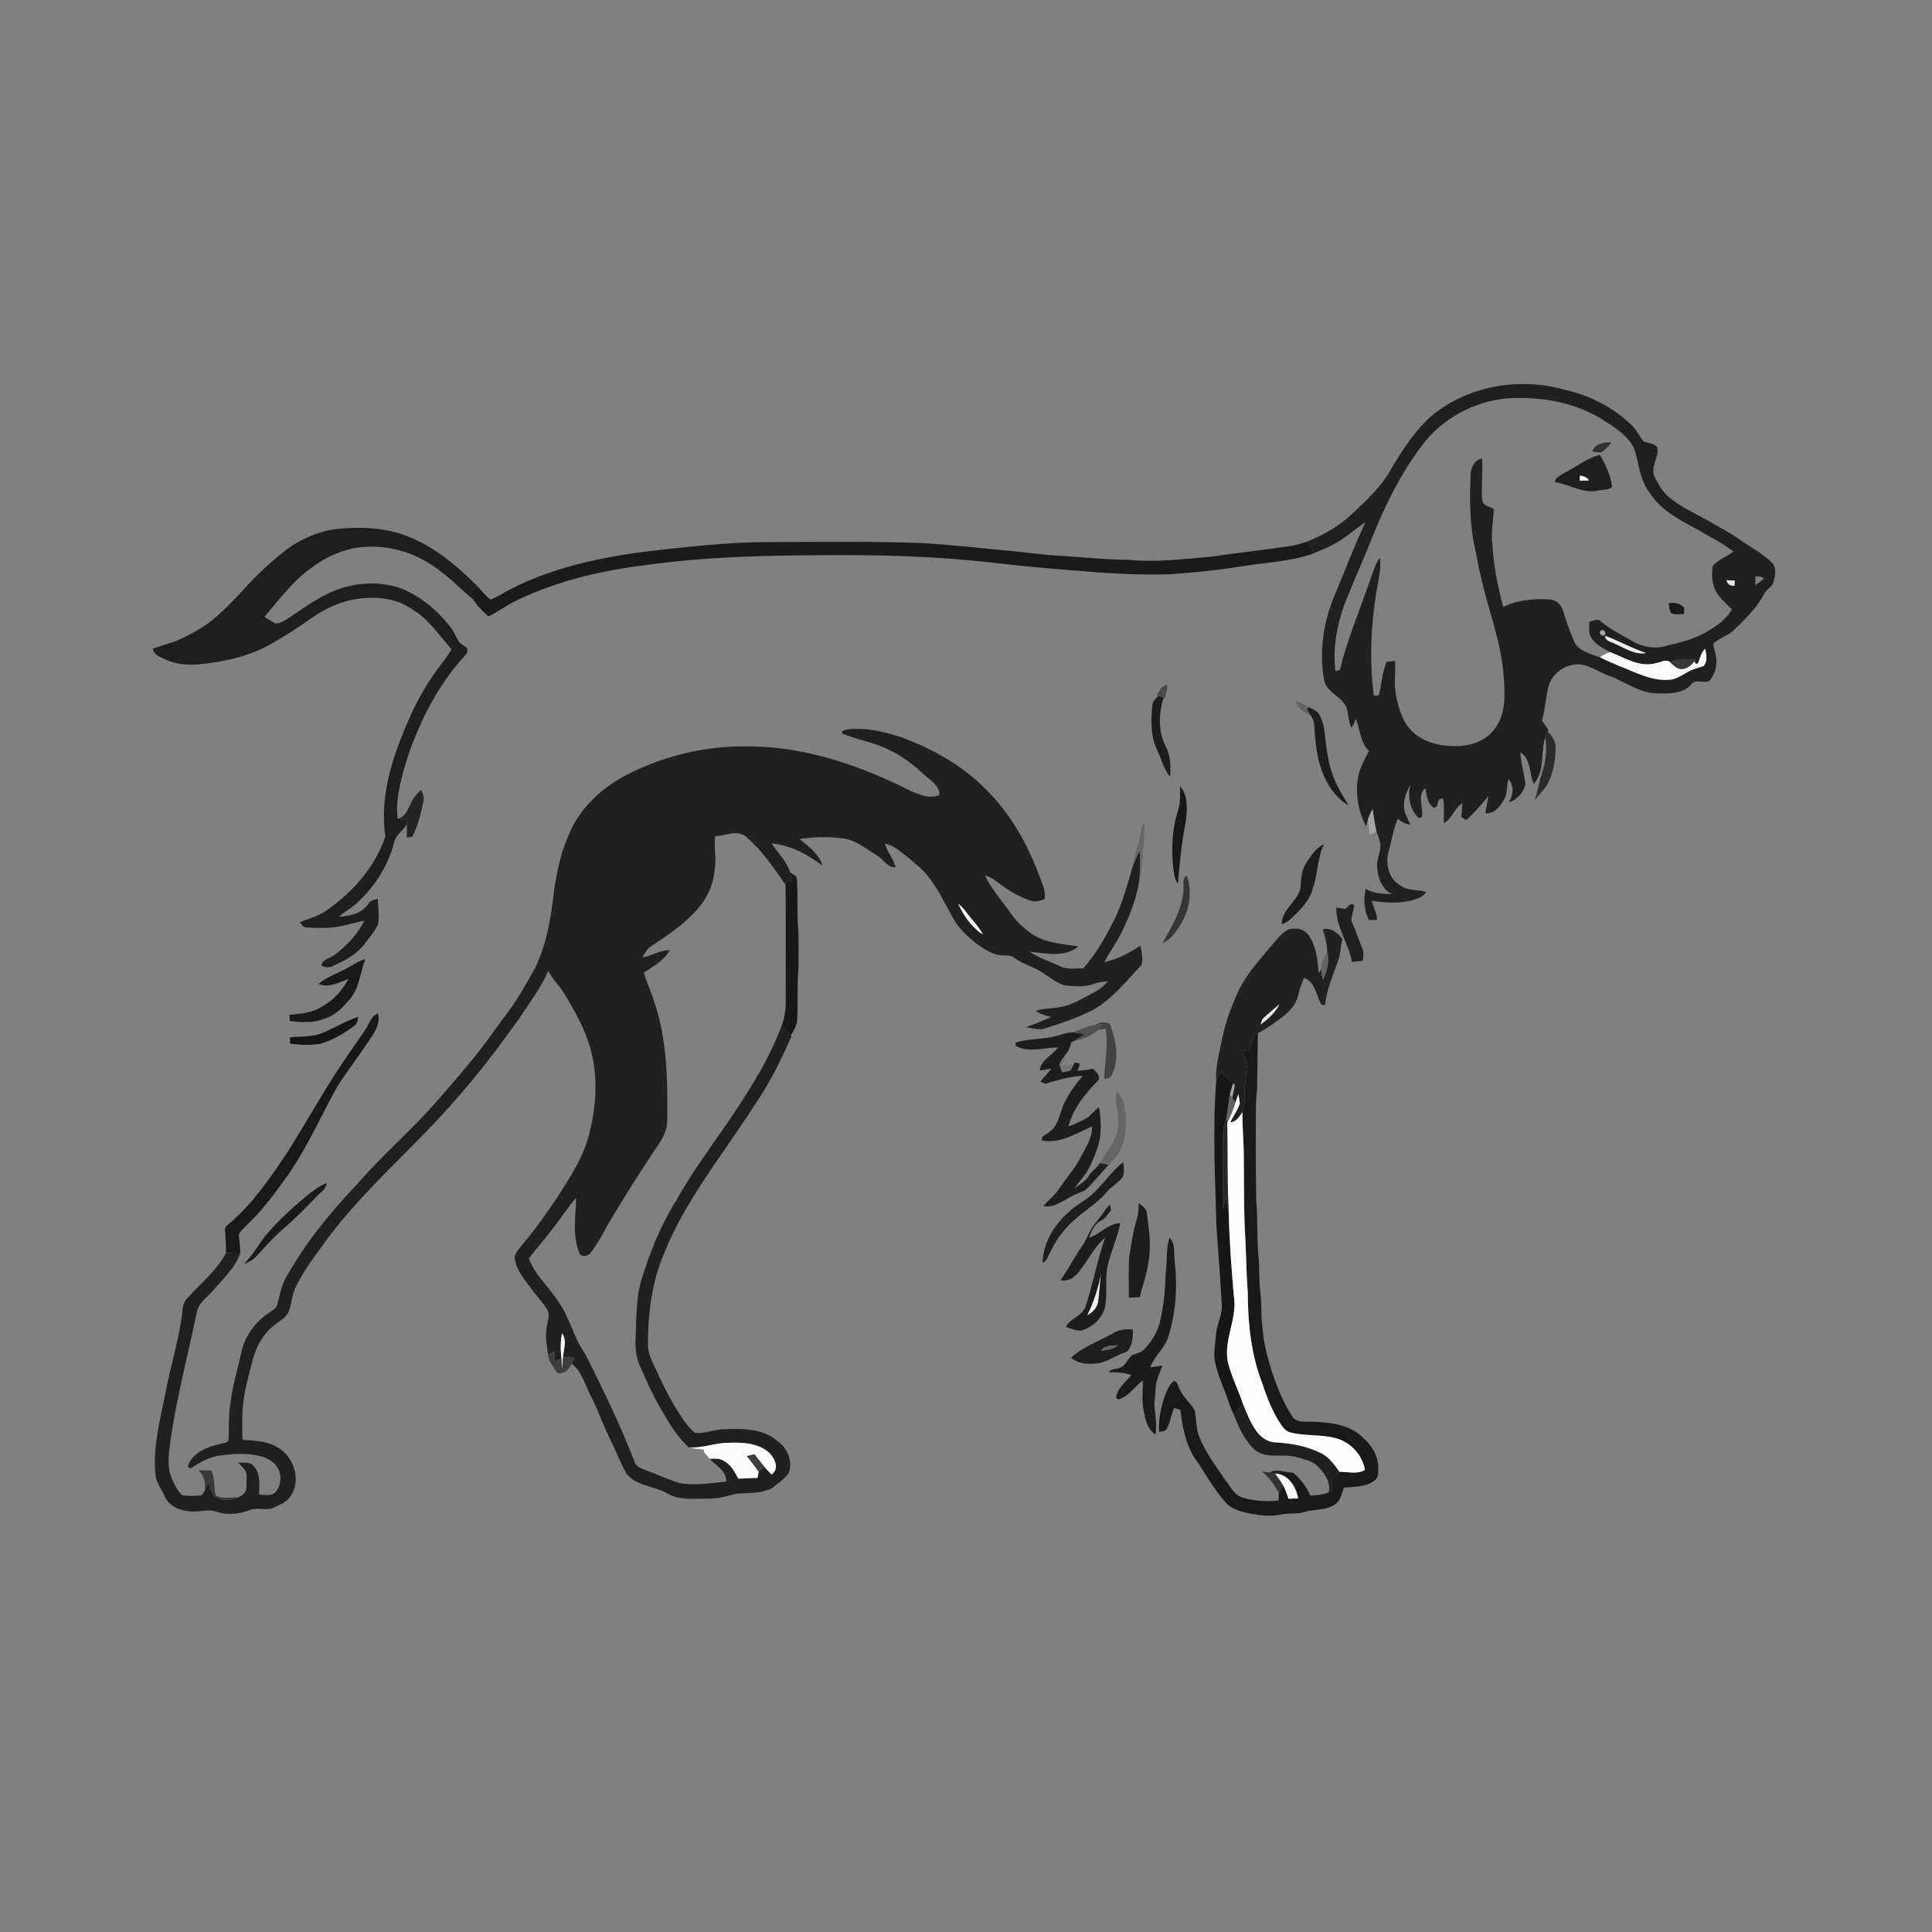 <ns0:svg xmlns:ns0="http://www.w3.org/2000/svg" width="1024pt" height="1024pt" viewBox="0 0 1024 1024" version="1.1">
<ns0:rect x="0" y="0" width="1024" height="1024" fill="#808080" stroke="none"/>
<ns0:g id="#ffffffff">
<ns0:path fill="#ffffff" opacity="0" d=" M 0.00 0.00 L 1024.00 0.00 L 1024.00 1024.00 L 0.00 1024.00 L 0.00 0.00 M 758.03 221.03 C 748.67 229.68 741.88 240.67 735.57 251.63 C 730.64 259.15 724.02 265.37 717.56 271.56 C 710.37 278.51 701.64 283.69 692.31 287.21 C 689.52 288.15 686.70 289.01 683.78 289.40 C 669.73 291.60 655.57 292.97 641.51 295.12 C 627.37 296.25 613.16 298.13 598.96 296.78 C 587.30 296.60 575.67 295.60 564.05 294.69 C 552.32 294.26 540.72 292.20 529.02 291.41 C 515.69 290.00 502.37 288.70 489.00 287.85 C 462.34 286.85 435.67 287.28 409.00 287.30 C 385.89 287.22 362.94 290.00 340.02 292.61 C 316.97 295.75 293.88 300.84 272.88 311.12 C 268.52 313.17 264.55 315.98 260.09 317.82 C 257.30 315.89 255.32 312.99 252.91 310.62 C 241.98 299.62 229.68 289.26 214.94 283.86 C 204.48 279.92 193.03 279.19 181.97 280.07 C 169.74 280.72 158.06 285.94 148.74 293.75 C 141.71 299.65 134.88 305.82 128.86 312.77 C 123.07 319.01 117.15 325.20 110.35 330.37 C 105.11 334.08 99.38 337.04 93.53 339.65 C 89.45 341.28 85.15 342.24 81.05 343.79 C 81.49 347.15 84.90 348.28 87.58 349.46 C 93.27 352.27 99.83 352.57 106.04 352.07 C 119.46 350.60 133.11 347.72 144.78 340.63 C 151.67 336.70 158.35 332.42 164.80 327.81 C 172.36 322.43 181.08 318.38 190.36 317.31 C 200.13 315.93 210.70 317.34 218.88 323.19 C 227.35 328.38 232.89 336.82 239.30 344.16 C 237.68 346.85 235.92 349.45 233.97 351.91 C 226.29 361.80 220.14 372.82 215.37 384.38 C 207.46 402.88 201.24 423.16 204.25 443.43 C 198.71 459.72 186.77 473.11 172.77 482.77 C 168.63 485.75 163.55 486.75 158.99 488.85 C 159.91 489.93 160.55 491.62 162.25 491.50 C 165.83 491.87 169.44 491.85 173.03 491.77 C 179.88 491.71 186.36 489.24 193.03 488.02 C 189.63 495.19 183.89 501.04 177.69 505.86 C 175.32 507.83 170.89 508.35 170.27 511.74 C 171.80 512.73 173.77 512.85 175.50 512.42 C 181.85 509.57 188.41 506.38 192.84 500.81 C 195.52 497.33 198.38 493.90 200.37 489.96 C 201.21 485.47 200.39 480.87 200.24 476.36 C 198.67 476.98 196.62 477.03 195.56 478.52 C 192.54 484.03 185.53 485.61 179.71 485.83 C 182.37 483.38 185.59 481.67 188.36 479.36 C 198.03 470.79 205.44 459.57 208.74 447.02 C 209.34 442.68 213.53 440.49 215.61 436.95 C 215.74 439.27 215.60 441.61 215.62 443.94 C 216.35 443.84 217.81 443.63 218.53 443.53 C 221.49 437.69 223.09 431.31 224.39 424.94 C 224.92 422.74 224.26 420.58 223.12 418.71 C 221.20 420.59 219.25 422.55 218.12 425.03 C 216.30 428.46 215.13 432.99 210.78 433.97 C 209.41 422.45 213.08 411.18 216.34 400.28 C 222.96 381.52 232.06 363.32 245.54 348.51 C 246.73 347.20 248.54 345.46 247.53 343.53 C 245.94 342.05 243.66 341.24 242.68 339.21 C 241.40 336.86 240.34 334.38 238.71 332.25 C 231.72 323.48 222.89 315.90 212.35 311.81 C 203.87 308.83 194.46 308.51 185.73 310.52 C 173.80 312.91 163.81 320.22 153.98 326.95 C 151.54 328.45 149.01 330.45 146.05 330.49 C 144.01 329.43 142.14 328.09 140.17 326.93 C 148.07 317.64 155.46 307.61 165.57 300.57 C 171.80 295.85 179.06 292.54 186.65 290.74 C 199.63 288.22 213.43 290.60 224.92 297.11 C 234.74 302.50 242.57 310.65 250.93 317.96 C 253.08 321.24 255.87 324.10 258.84 326.66 C 264.14 324.22 268.74 320.52 274.07 318.14 C 295.54 307.73 319.11 302.33 342.69 299.45 C 372.92 295.19 403.50 294.46 434.00 294.26 C 465.26 293.94 496.55 294.77 527.62 298.39 C 543.70 300.34 559.85 301.63 575.99 302.89 C 590.62 304.15 605.31 304.77 620.00 304.37 C 632.32 303.51 644.61 302.31 656.82 300.40 C 669.88 298.07 683.35 297.91 695.96 293.41 C 701.82 291.08 707.66 288.48 712.80 284.77 C 716.46 282.14 720.00 279.34 723.66 276.71 C 718.08 288.95 713.16 301.48 708.06 313.93 C 701.55 328.65 698.81 345.38 702.00 361.28 C 703.93 367.57 711.84 369.46 713.92 375.69 C 714.58 378.98 714.92 382.35 716.07 385.53 C 717.70 384.50 717.94 382.52 718.56 380.86 C 721.00 386.56 720.77 393.45 725.61 397.95 C 723.31 402.32 720.95 406.74 719.85 411.60 C 718.22 420.59 719.88 429.92 724.05 438.01 C 724.36 436.60 724.74 435.22 725.20 433.86 C 725.33 436.77 725.70 439.67 725.98 442.58 C 727.15 441.91 728.32 441.24 729.50 440.58 C 730.56 443.57 732.05 446.60 731.63 449.88 C 730.90 453.56 729.24 457.25 730.07 461.08 C 730.55 466.24 732.97 471.68 737.93 473.93 C 733.09 473.75 728.12 473.67 723.85 471.10 C 722.56 476.60 723.01 482.53 725.54 487.63 C 726.98 487.63 728.42 487.61 729.87 487.58 C 729.87 483.98 727.80 480.88 727.08 477.43 C 733.75 478.43 740.66 478.99 747.29 477.45 C 750.47 476.58 754.07 475.77 755.94 472.77 C 751.29 471.21 745.83 472.43 741.85 469.08 C 736.14 465.75 734.45 458.37 735.73 452.28 C 737.59 446.20 738.31 439.80 740.82 433.91 C 742.73 435.55 744.94 436.78 747.50 437.08 C 746.17 433.81 743.98 430.68 744.18 427.01 C 744.06 423.03 745.65 419.31 747.58 415.92 C 745.95 422.10 747.17 429.01 751.91 433.55 C 752.34 433.42 753.20 433.16 753.63 433.03 C 754.57 428.06 750.85 421.55 755.40 417.73 C 756.24 421.41 756.33 425.91 759.97 428.09 C 762.20 427.94 761.91 425.17 762.72 423.63 C 763.26 423.50 764.33 423.24 764.87 423.11 C 765.68 427.45 765.02 431.87 765.38 436.25 C 769.72 433.74 770.84 428.30 775.08 425.73 C 774.91 428.13 774.71 430.53 774.58 432.94 C 775.19 433.37 776.41 434.25 777.02 434.69 C 781.46 430.91 785.12 426.45 788.83 421.99 C 788.47 425.01 787.72 427.96 787.25 430.96 C 791.95 431.54 795.02 427.61 797.02 423.92 C 799.23 420.67 798.39 416.54 799.50 412.93 C 802.64 416.07 802.08 421.75 799.69 425.22 C 804.13 424.09 807.22 420.19 808.50 416.03 C 808.04 410.23 806.04 404.65 805.79 398.81 C 811.57 402.16 810.51 410.04 812.90 415.49 C 819.02 408.65 816.44 398.87 818.96 390.86 C 820.20 397.37 819.15 404.04 817.16 410.28 C 815.58 414.77 815.02 419.53 813.46 424.02 C 815.17 421.87 817.11 419.92 818.79 417.75 C 823.08 411.75 824.26 404.17 824.51 396.97 C 824.80 393.32 822.81 390.19 820.33 387.73 L 820.71 386.92 C 819.60 385.20 818.45 383.52 817.22 381.90 C 818.94 376.29 819.29 370.40 820.51 364.69 C 822.24 356.36 831.44 350.42 839.75 352.53 C 844.37 353.85 848.41 356.61 852.93 358.23 C 861.30 361.28 868.74 367.27 877.98 367.48 C 884.31 367.71 892.06 367.94 896.50 362.55 C 898.96 359.45 903.70 363.00 906.47 360.44 C 908.41 357.70 909.76 354.41 909.67 351.01 C 910.00 347.61 908.35 344.49 908.09 341.16 C 911.23 338.09 915.84 337.09 918.98 333.99 C 924.91 328.21 931.02 322.36 934.98 314.99 C 936.10 312.34 939.31 311.24 940.01 308.36 C 940.91 305.07 941.80 300.64 938.98 298.03 C 934.21 293.24 928.10 290.20 922.62 286.36 C 917.06 282.40 911.00 279.23 905.08 275.86 C 898.13 271.92 890.69 268.66 884.54 263.45 C 881.17 260.62 878.95 256.70 877.01 252.81 C 874.40 247.61 879.51 242.49 878.39 237.10 C 876.62 234.76 873.46 235.01 871.03 233.91 C 869.02 231.26 867.57 228.19 865.21 225.81 C 855.42 215.82 842.38 209.55 828.85 206.45 C 804.73 199.76 777.24 204.61 758.03 221.03 M 613.06 368.38 L 613.95 368.77 C 612.47 370.20 611.02 371.76 610.74 373.89 C 610.05 381.63 609.72 389.84 613.10 397.05 C 615.44 401.92 616.65 407.37 620.11 411.65 C 620.70 406.10 620.41 400.26 617.71 395.26 C 613.76 387.37 614.20 378.21 616.62 369.94 L 617.32 370.26 C 617.97 367.90 618.59 365.54 618.80 363.10 C 615.65 363.16 614.46 366.07 613.06 368.38 M 686.83 371.24 C 687.50 375.69 691.70 377.68 695.11 379.83 C 697.46 383.45 696.36 388.02 697.21 392.06 C 698.24 405.15 702.84 419.69 714.69 426.86 C 712.15 422.27 709.20 417.89 707.25 413.00 C 704.63 406.95 703.58 400.39 702.69 393.90 C 702.17 388.75 701.85 383.33 699.24 378.72 C 698.06 376.60 695.52 375.94 693.60 374.73 C 691.39 373.47 689.14 372.29 686.83 371.24 M 446.32 388.73 C 454.00 392.08 462.48 393.22 470.04 396.90 C 477.58 400.18 484.15 405.29 490.11 410.89 C 493.37 413.76 498.06 416.39 497.87 421.37 C 492.80 423.59 487.55 421.28 482.85 419.27 C 456.80 406.18 428.42 396.13 398.99 395.63 C 376.30 394.84 353.41 399.95 333.15 410.17 C 319.25 417.11 306.97 428.41 301.21 443.08 C 297.24 451.96 295.35 461.60 293.75 471.15 C 292.28 485.40 289.93 499.86 283.69 512.89 C 279.25 520.90 274.77 528.93 269.34 536.33 C 264.34 542.71 259.89 549.49 254.90 555.88 C 247.68 565.26 239.83 574.13 232.05 583.05 C 218.83 598.45 203.21 611.59 189.93 626.93 C 175.31 642.26 161.78 658.83 151.42 677.37 C 148.99 681.66 148.35 686.60 147.01 691.28 C 146.59 693.25 144.71 694.28 143.20 695.37 C 135.55 700.24 129.62 708.15 127.85 717.12 C 125.87 725.95 123.22 734.66 122.15 743.68 C 121.11 750.05 121.40 756.53 121.15 762.96 C 120.86 765.03 118.41 764.76 116.92 765.30 C 109.97 766.80 102.11 769.75 99.54 777.08 C 99.85 777.42 100.46 778.09 100.76 778.43 C 105.21 775.64 109.74 772.70 115.00 771.72 C 122.89 770.55 131.11 769.80 138.88 772.05 C 142.15 772.99 145.34 774.88 147.06 777.91 C 149.54 781.87 149.02 787.43 145.96 790.94 C 143.66 793.19 140.20 792.19 137.33 792.21 C 137.31 787.21 138.29 781.41 134.68 777.34 C 132.74 774.57 129.03 775.37 126.15 775.25 C 127.09 776.14 128.03 777.04 128.91 778.00 C 131.69 780.50 130.44 784.66 130.58 787.95 C 130.86 790.79 128.52 792.80 126.08 793.68 C 122.24 793.56 117.98 794.54 114.44 792.69 C 113.02 788.36 114.14 783.51 111.90 779.35 C 109.66 779.28 107.42 779.27 105.18 779.26 C 108.24 782.18 109.08 786.22 108.45 790.32 C 107.85 791.32 107.21 792.73 105.80 792.66 C 102.71 792.91 99.56 793.01 96.50 792.40 C 93.97 790.10 92.49 786.90 91.14 783.83 C 88.15 777.25 89.60 769.85 90.42 762.96 C 93.79 739.94 99.78 717.43 104.50 694.68 C 105.91 689.90 110.37 687.12 113.42 683.46 C 118.41 677.54 124.44 672.11 127.20 664.68 L 126.09 664.52 L 127.28 664.61 C 127.60 660.96 126.44 657.37 126.71 653.75 C 128.44 651.49 130.59 649.59 132.58 647.57 C 139.58 640.80 145.29 632.86 151.02 625.02 C 162.21 609.74 169.64 592.20 178.87 575.76 C 184.84 566.51 191.61 557.80 197.58 548.56 C 199.63 545.15 201.68 541.09 200.25 537.05 C 196.46 538.81 195.45 543.08 193.30 546.28 C 190.39 550.64 187.27 554.86 184.35 559.23 C 172.71 575.91 163.07 593.87 152.13 611.00 C 143.19 624.42 133.93 638.00 121.53 648.50 C 120.58 649.44 118.91 650.30 119.28 651.93 C 119.49 655.95 119.83 659.98 119.83 664.02 C 114.83 673.79 105.74 680.49 98.75 688.72 C 96.02 691.99 96.89 696.49 95.94 700.36 C 93.95 712.94 90.19 725.14 87.85 737.64 C 84.96 751.91 81.07 766.31 82.33 781.00 C 82.49 785.40 85.35 788.92 87.12 792.76 C 89.09 797.59 94.30 800.41 99.32 800.89 C 104.64 801.99 110.16 799.31 115.35 801.41 C 121.00 803.25 127.04 802.34 132.51 800.36 C 136.77 798.66 141.67 801.13 145.77 798.75 C 148.76 797.26 152.27 796.08 154.01 793.00 C 159.90 784.51 155.73 771.81 146.98 767.03 C 141.45 763.72 134.81 763.54 128.56 763.20 C 128.26 757.46 128.43 751.70 128.62 745.96 C 129.45 737.16 131.91 728.65 134.10 720.12 C 136.08 713.30 139.61 706.69 145.41 702.39 C 148.03 700.10 151.62 698.55 153.03 695.16 C 154.75 690.85 154.64 685.99 156.87 681.85 C 160.52 674.50 165.28 667.76 170.16 661.18 C 191.06 631.51 219.60 608.53 243.07 581.06 C 254.52 568.02 264.97 554.14 275.05 540.02 C 280.47 531.70 286.63 523.73 290.60 514.57 C 292.73 518.88 296.36 522.18 298.82 526.28 C 304.77 535.92 310.40 545.97 313.26 557.01 C 317.17 571.83 315.89 587.60 311.95 602.27 C 308.81 614.06 301.90 624.25 295.50 634.46 C 289.72 642.95 283.90 651.45 277.19 659.24 C 275.49 661.35 273.55 663.42 272.72 666.06 C 273.21 673.12 278.32 678.38 282.20 683.85 C 284.74 687.33 287.79 690.43 290.07 694.10 C 291.56 696.51 290.43 699.40 290.05 701.96 C 288.73 707.24 289.76 712.67 290.45 717.97 C 290.91 721.77 293.47 724.73 295.45 727.85 C 299.06 728.35 301.72 725.95 302.97 722.75 C 308.47 726.94 310.07 734.01 313.13 739.87 C 317.30 747.93 320.09 756.62 324.29 764.68 C 326.94 770.09 329.04 775.78 332.01 781.04 C 337.08 787.48 346.09 787.54 352.90 791.11 C 359.73 795.55 368.27 794.25 375.98 794.29 C 380.88 794.37 385.58 792.97 390.24 791.68 C 396.51 791.34 403.13 791.62 408.95 788.89 C 412.06 786.42 415.54 784.19 417.92 780.95 C 420.36 774.82 417.49 767.53 412.18 763.87 C 404.24 756.87 392.93 757.11 383.01 757.58 C 378.00 757.68 373.12 760.21 368.13 759.32 C 365.86 757.42 364.02 755.07 362.31 752.69 C 356.90 744.78 352.37 736.31 348.47 727.57 C 346.45 722.87 343.50 718.30 343.42 713.03 C 343.36 697.95 345.03 682.71 350.37 668.51 C 361.39 638.23 382.35 613.25 399.50 586.40 C 407.59 574.80 413.90 562.10 419.52 549.17 L 419.14 548.79 C 420.72 546.08 422.56 543.28 422.54 540.03 C 423.00 531.02 422.39 521.99 423.22 513.00 C 423.15 505.00 423.55 496.98 422.83 489.00 C 422.57 481.41 422.82 473.80 422.42 466.21 C 422.56 464.07 420.00 463.48 418.73 462.27 C 417.00 456.41 412.23 452.11 409.01 447.05 C 419.05 447.95 428.09 452.91 436.00 458.88 C 434.05 452.56 428.62 448.60 423.67 444.71 C 430.78 443.69 438.01 443.27 445.16 444.25 C 452.67 444.42 458.62 449.59 464.71 453.34 C 468.19 455.30 470.25 459.95 474.72 459.69 C 473.60 455.13 470.20 451.60 468.99 447.11 C 473.64 448.03 477.18 451.41 480.86 454.15 C 484.78 457.54 489.04 460.66 492.19 464.84 C 497.51 471.51 500.98 479.38 505.21 486.74 C 508.10 491.98 512.57 496.09 517.15 499.85 C 521.28 502.83 525.73 506.00 530.98 506.35 C 533.15 506.57 535.64 505.99 537.42 507.61 C 542.39 511.34 548.79 512.47 553.70 516.33 C 557.61 518.65 561.20 522.12 565.95 522.46 C 570.53 522.82 575.33 523.11 579.72 521.48 C 582.11 520.60 584.63 520.25 587.17 520.15 C 584.85 522.94 581.82 524.98 578.63 526.65 C 573.44 529.40 568.30 532.57 562.45 533.67 C 557.97 534.63 553.29 534.31 548.91 535.77 C 551.39 537.48 554.30 538.32 557.19 539.04 C 552.77 541.02 548.28 542.82 543.70 544.42 C 546.69 544.84 549.70 545.76 552.74 545.45 C 561.55 542.64 570.39 539.77 578.68 535.62 C 589.37 529.82 596.91 520.02 605.11 511.35 C 605.88 507.95 605.17 504.46 604.47 501.12 C 598.69 505.13 592.29 508.45 585.37 509.94 C 587.92 504.80 591.41 500.20 594.01 495.09 C 598.54 485.99 602.44 476.36 603.93 466.27 C 604.77 463.54 605.17 460.70 605.32 457.86 C 605.58 450.49 607.13 443.18 606.43 435.79 C 604.70 438.14 604.63 441.14 604.07 443.89 C 603.07 449.37 600.63 454.49 600.11 460.08 C 597.62 468.70 595.19 477.39 591.54 485.61 C 586.61 495.35 581.53 505.26 574.00 513.30 C 569.96 513.16 565.66 514.08 561.92 512.11 C 556.54 509.57 550.69 507.89 545.79 504.43 C 554.25 505.30 564.45 507.65 571.56 501.61 C 563.44 500.30 554.73 499.95 547.57 495.45 C 543.26 492.53 539.24 489.05 536.23 484.76 C 531.42 477.90 525.71 471.58 522.02 463.99 C 525.66 464.85 528.44 467.48 531.44 469.55 C 535.98 472.92 541.01 475.71 546.42 477.38 C 548.88 478.25 551.38 477.37 553.70 476.52 C 554.11 473.32 553.25 470.19 552.00 467.28 C 545.49 448.82 535.85 431.05 521.58 417.43 C 509.46 405.34 494.12 396.94 478.21 390.91 C 468.90 387.91 459.06 385.35 449.21 386.64 C 448.04 387.02 445.87 386.94 446.32 388.73 M 625.60 416.74 C 625.30 419.81 625.57 422.91 625.24 425.98 C 624.68 429.19 623.46 432.23 622.80 435.42 C 621.13 443.43 620.99 451.72 621.80 459.84 C 622.34 462.72 622.32 465.94 624.33 468.29 C 625.25 457.41 626.25 446.49 628.43 435.79 C 629.29 429.37 629.87 422.18 625.60 416.74 M 692.31 457.39 C 689.76 461.33 689.54 466.10 689.29 470.63 C 687.84 477.92 679.06 482.07 679.41 489.94 C 681.09 489.23 682.73 488.36 684.05 487.07 C 688.96 482.53 694.10 477.57 695.81 470.85 C 698.57 463.26 698.16 454.89 701.63 447.51 C 697.36 449.47 694.84 453.66 692.31 457.39 M 627.24 472.02 C 626.54 482.17 621.01 491.11 616.23 499.82 C 620.29 498.25 622.69 494.51 625.08 491.09 C 630.28 483.24 632.28 472.98 629.00 463.98 C 626.20 465.72 627.63 469.33 627.24 472.02 M 713.07 481.78 C 711.47 481.52 709.88 481.27 708.29 481.03 C 707.99 491.42 714.80 499.89 716.55 509.80 C 718.47 509.63 720.39 509.46 722.32 509.26 C 722.55 507.12 722.98 504.87 722.11 502.81 C 720.09 497.91 718.45 492.86 716.23 488.04 C 716.36 485.22 717.48 482.55 717.73 479.75 C 715.79 478.12 714.48 480.77 713.07 481.78 M 676.35 498.36 C 668.68 507.55 660.09 516.37 655.34 527.55 C 652.35 534.42 649.65 541.47 648.14 548.83 C 646.53 556.89 644.15 564.92 644.59 573.23 C 642.67 598.78 644.06 624.42 644.73 649.99 C 645.77 663.66 646.76 677.33 647.54 691.01 C 648.10 696.58 644.98 701.55 644.57 707.01 C 644.16 711.65 643.18 716.32 643.81 721.00 C 644.94 726.99 647.29 732.65 649.50 738.31 C 650.97 742.10 652.02 746.07 653.91 749.71 C 656.42 756.41 659.56 763.20 664.78 768.24 C 671.21 773.77 680.22 769.99 687.64 772.43 C 691.44 773.63 695.80 774.26 698.60 777.38 C 702.15 780.89 705.44 785.57 704.31 790.86 C 701.28 792.35 697.82 792.51 694.51 792.72 C 692.57 787.99 689.29 783.94 685.46 780.60 C 681.18 780.44 676.95 778.42 672.79 780.44 C 671.50 780.24 670.23 780.07 668.96 779.92 C 672.54 783.15 675.44 787.01 677.78 791.22 C 677.69 792.57 677.66 793.93 677.69 795.31 C 671.17 796.02 664.48 795.59 658.20 793.63 C 653.78 792.02 651.83 787.39 649.05 783.97 C 644.30 776.96 639.19 770.05 635.91 762.19 C 633.84 757.61 634.20 752.46 633.25 747.64 C 630.92 743.41 626.81 740.39 625.04 735.82 C 624.16 734.46 624.14 731.91 622.04 732.06 C 619.30 734.33 618.17 737.87 616.96 741.09 C 615.14 746.81 614.03 752.83 614.30 758.86 C 616.02 758.84 618.09 758.61 618.72 756.68 C 620.34 753.39 620.88 749.68 622.21 746.26 C 623.35 746.56 624.49 746.88 625.64 747.22 C 626.80 757.22 628.83 767.70 635.33 775.74 C 639.98 783.28 644.62 790.90 650.62 797.47 C 653.98 800.16 658.26 801.35 662.41 802.21 C 667.78 803.19 673.36 803.95 678.76 802.75 C 682.87 801.85 687.18 802.70 691.24 801.42 C 696.54 799.74 702.63 800.69 707.43 797.47 C 710.58 795.54 711.14 791.63 712.23 788.42 C 717.79 788.02 724.00 788.25 728.62 784.60 C 730.79 783.15 730.45 780.25 730.52 778.00 C 730.53 771.88 727.23 766.23 722.70 762.29 C 715.90 755.16 705.41 753.85 696.06 753.57 C 692.38 753.30 687.60 754.39 685.08 750.96 C 680.06 743.41 676.78 734.87 673.91 726.32 C 671.71 719.04 669.63 711.63 669.19 704.01 C 668.10 697.06 668.94 689.97 667.76 683.04 C 667.36 678.02 667.48 672.98 667.23 667.97 C 665.98 657.35 666.76 646.63 665.82 636.00 C 665.67 624.33 665.51 612.66 665.59 601.00 C 665.67 593.33 665.35 585.64 666.26 578.01 C 666.43 567.86 666.59 557.72 666.71 547.57 C 671.23 545.37 675.23 542.25 679.33 539.37 C 683.02 536.41 686.75 532.87 687.91 528.10 C 688.76 524.76 689.73 521.45 691.13 518.30 C 697.26 520.41 697.47 527.70 700.41 532.53 C 700.87 532.58 701.80 532.67 702.26 532.72 C 703.19 524.20 706.77 516.35 709.51 508.32 C 710.70 504.94 710.44 501.27 711.52 497.85 C 709.17 494.38 705.59 491.58 701.15 492.50 C 702.20 496.51 703.43 500.50 703.46 504.69 C 701.87 507.47 700.11 510.48 700.08 513.76 C 699.81 514.30 699.26 515.38 698.99 515.92 C 698.34 509.13 697.75 501.93 693.88 496.08 C 692.24 493.39 689.14 491.92 686.02 492.19 C 681.79 491.94 678.87 495.49 676.35 498.36 M 184.10 513.07 C 179.01 515.90 173.31 517.67 168.82 521.52 C 174.36 523.84 179.62 520.64 184.76 518.87 C 181.55 524.71 177.02 529.89 171.19 533.21 C 165.97 536.72 159.54 537.41 153.43 537.79 C 153.47 538.88 153.51 539.98 153.56 541.08 C 159.65 541.98 166.09 542.26 171.92 539.95 C 177.36 538.36 181.47 534.22 185.04 530.03 C 190.49 524.08 190.85 515.60 193.58 508.35 C 190.12 509.28 187.23 511.43 184.10 513.07 M 168.51 548.33 C 163.68 549.59 158.65 549.32 153.72 549.74 C 153.72 550.86 153.72 552.00 153.73 553.14 C 158.94 553.86 164.28 554.09 169.49 553.27 C 176.21 551.54 182.20 547.78 187.76 543.74 C 189.42 542.69 189.55 540.69 189.83 538.95 C 182.41 541.32 175.91 545.88 168.51 548.33 M 580.96 543.01 C 576.71 543.75 572.77 545.59 568.79 547.16 C 565.74 547.06 562.88 548.42 559.94 549.03 C 552.88 551.10 545.33 550.33 538.31 552.61 C 538.32 553.06 538.33 553.97 538.34 554.42 C 545.44 558.08 553.25 555.26 560.73 555.13 C 557.78 559.57 551.67 561.51 551.10 567.45 C 553.15 567.05 555.22 566.70 557.30 566.40 C 555.43 568.77 553.35 570.95 551.40 573.25 C 552.05 573.55 553.34 574.15 553.99 574.45 C 560.50 572.51 567.06 570.44 573.91 570.25 C 570.15 574.54 566.78 579.20 564.25 584.33 C 562.47 588.07 561.65 592.19 559.79 595.90 C 558.26 598.97 555.17 600.71 552.42 602.53 C 552.36 603.01 552.24 603.97 552.18 604.46 C 561.87 606.40 570.33 600.68 578.80 597.06 C 579.06 603.20 575.34 608.34 572.67 613.56 C 569.77 619.40 565.24 624.17 561.69 629.60 C 559.39 633.30 555.82 635.90 553.12 639.26 C 558.76 640.27 563.46 636.42 568.14 633.96 C 570.87 632.33 574.33 631.96 576.59 629.60 C 580.39 625.62 583.96 621.42 587.61 617.31 C 597.39 609.33 598.12 595.25 595.31 583.85 C 594.88 581.73 593.36 580.18 591.87 578.75 C 590.44 583.14 592.52 587.54 592.59 591.96 C 592.65 595.02 592.74 598.17 591.87 601.14 C 589.85 606.74 585.71 611.20 583.08 616.48 C 581.46 618.71 579.21 620.38 577.49 622.52 C 575.90 626.08 572.12 627.61 569.30 630.01 C 572.06 626.22 575.35 622.78 577.47 618.55 C 580.02 613.67 581.85 608.41 583.08 603.05 C 583.65 597.66 583.55 592.13 582.42 586.81 C 579.68 588.91 577.67 591.95 574.49 593.44 C 571.80 594.75 569.09 596.04 566.27 597.05 C 568.73 587.75 574.78 580.02 581.45 573.33 C 584.16 570.92 581.15 568.02 579.15 566.44 C 576.46 566.97 573.75 567.40 571.02 567.54 C 571.49 566.29 571.98 565.05 572.48 563.82 C 571.51 563.58 570.54 563.35 569.58 563.13 L 569.16 563.94 C 566.89 564.32 564.64 564.71 562.38 565.10 C 563.55 563.16 564.45 561.07 564.91 558.85 C 566.39 557.04 567.24 554.83 567.76 552.58 C 568.05 552.41 568.64 552.06 568.94 551.89 C 573.59 550.78 578.59 549.19 582.10 545.86 C 583.41 545.65 584.72 545.45 586.05 545.27 C 587.55 554.22 585.49 563.10 585.27 572.02 C 586.60 571.55 588.40 571.62 589.04 570.10 C 593.67 561.49 591.43 551.30 588.25 542.60 C 585.79 541.73 583.19 541.37 580.96 543.01 M 573.82 636.85 C 562.52 643.87 552.96 655.56 552.58 669.37 C 554.94 668.29 555.58 665.66 556.69 663.56 C 559.42 657.69 563.29 652.38 567.97 647.92 C 573.68 642.28 580.95 638.41 586.19 632.26 C 588.76 629.06 592.62 627.17 595.03 623.84 C 596.20 621.36 595.49 618.54 595.37 615.93 C 587.43 622.15 582.51 631.51 573.82 636.85 M 156.22 639.23 C 149.04 645.73 141.92 652.50 136.58 660.65 C 134.45 664.01 131.95 667.10 129.31 670.08 C 131.63 668.92 134.08 667.84 135.86 665.89 C 140.50 660.87 144.98 655.65 150.22 651.22 C 156.33 646.02 161.97 640.30 167.50 634.49 C 169.55 632.16 172.82 630.45 173.06 627.04 C 166.55 629.70 161.56 634.83 156.22 639.23 M 603.58 637.65 C 603.43 640.54 603.44 643.48 602.52 646.26 C 600.45 652.67 599.71 659.40 598.51 666.01 C 598.08 673.25 598.27 680.52 598.30 687.78 C 600.22 687.71 602.16 687.66 604.09 687.54 C 605.61 681.04 608.11 674.75 608.82 668.06 C 610.29 659.75 608.90 651.33 607.85 643.07 C 607.74 640.48 605.27 639.20 603.58 637.65 M 580.53 648.37 C 577.75 651.55 576.48 655.63 574.38 659.22 C 569.89 665.41 566.56 672.32 562.09 678.52 C 566.63 679.55 570.51 676.46 572.77 672.81 C 577.12 667.21 580.24 660.61 585.76 655.99 C 581.61 667.68 579.46 679.97 575.60 691.73 C 574.18 697.46 567.50 698.47 564.85 703.29 C 567.50 704.12 570.16 705.44 573.01 705.24 C 578.65 703.70 583.52 699.35 585.44 693.79 C 587.17 686.73 585.69 679.39 586.79 672.25 C 588.49 664.07 592.16 656.40 593.82 648.26 C 587.29 648.36 583.07 654.25 577.13 656.04 C 578.57 652.80 579.83 648.92 583.21 647.18 C 585.69 645.93 587.34 643.62 588.88 641.39 C 588.65 640.40 588.43 639.41 588.20 638.44 C 585.34 641.51 583.27 645.20 580.53 648.37 M 617.83 675.05 C 617.54 683.97 616.84 692.96 614.49 701.61 C 613.16 706.86 609.99 711.45 606.31 715.34 C 605.12 716.64 603.32 717.00 601.77 717.66 C 597.90 718.45 597.40 723.45 593.88 724.82 C 591.86 725.82 588.99 725.24 587.65 727.37 C 591.71 727.35 595.77 727.31 599.59 728.91 C 597.17 731.69 594.32 734.18 592.57 737.48 C 592.05 738.71 590.63 741.19 592.81 741.70 C 598.38 740.20 601.30 734.88 605.69 731.63 C 605.86 736.76 605.00 741.95 606.06 747.04 C 606.87 751.94 608.05 757.49 612.51 760.42 C 612.92 756.28 612.75 752.12 612.19 748.01 C 611.37 743.97 612.44 739.92 612.49 735.87 C 612.59 731.54 614.85 727.74 616.07 723.70 C 613.93 724.08 611.79 724.49 609.64 724.76 C 611.87 718.62 617.51 714.42 619.36 708.10 C 623.21 695.47 624.16 682.03 622.64 668.94 C 622.05 664.65 623.25 659.33 619.88 656.01 C 617.83 662.15 618.75 668.72 617.83 675.05 M 590.29 706.42 C 582.83 710.93 574.18 713.54 567.71 719.62 C 572.14 723.35 578.19 723.28 583.59 722.27 C 588.40 720.76 592.67 717.95 597.44 716.31 C 600.28 713.24 600.58 708.61 600.44 704.62 C 596.96 704.32 593.38 704.68 590.29 706.42 Z" />
<ns0:path fill="#ffffff" opacity="0" d=" M 755.63 233.66 C 766.96 219.96 784.26 211.64 801.99 210.96 C 818.91 210.43 836.45 213.80 850.73 223.27 C 857.24 227.42 864.48 232.08 866.88 239.88 C 868.63 247.27 869.67 255.26 874.52 261.41 C 880.11 270.02 889.35 275.14 898.19 279.83 C 905.08 283.91 912.35 287.41 918.74 292.28 C 915.27 295.17 910.58 296.47 907.76 300.12 C 906.88 305.67 907.63 312.08 911.56 316.42 C 913.50 318.75 915.72 320.84 917.94 322.92 C 915.41 327.63 911.12 330.93 906.63 333.62 C 899.67 338.33 891.39 340.35 883.33 342.23 C 876.24 344.57 868.82 342.40 862.82 338.41 C 857.86 335.70 852.84 333.06 848.51 329.39 C 846.77 327.61 844.37 329.12 842.39 329.54 C 842.36 332.26 841.75 335.27 843.26 337.73 C 845.42 341.63 849.70 343.54 853.41 345.66 C 851.42 346.15 849.63 347.15 848.02 348.37 C 842.80 346.53 835.97 345.01 833.95 339.13 C 831.95 334.22 830.07 329.25 828.62 324.15 C 827.84 321.02 825.31 318.18 822.01 317.75 C 813.43 317.21 804.52 317.84 796.71 321.72 C 793.98 310.98 791.56 300.10 791.06 289.00 C 790.11 282.57 791.48 276.17 791.72 269.76 C 789.58 268.43 785.87 268.14 785.61 265.06 C 784.93 257.72 786.05 250.36 785.56 243.01 C 781.36 243.60 779.50 248.20 779.45 251.97 C 778.95 263.97 778.91 276.10 781.20 287.93 C 782.60 294.03 783.51 300.24 785.06 306.31 C 788.88 323.68 795.78 340.42 796.94 358.31 C 797.69 367.69 798.36 378.30 792.28 386.21 C 787.90 392.30 780.37 395.21 773.05 395.38 C 764.52 395.77 755.37 394.03 748.93 388.05 C 743.53 383.19 741.44 375.92 740.02 369.05 C 738.64 362.90 739.86 356.59 739.41 350.38 C 737.94 350.49 736.47 350.60 735.01 350.70 C 732.48 356.38 732.38 362.66 730.77 368.59 C 730.12 368.62 728.81 368.67 728.15 368.69 C 725.77 350.23 726.55 331.42 729.63 313.09 C 730.53 307.30 732.26 301.50 731.35 295.60 C 728.91 298.81 727.96 302.81 726.48 306.50 C 720.98 322.70 714.22 338.50 710.11 355.14 C 709.54 355.28 708.42 355.56 707.85 355.70 C 706.18 343.79 708.64 331.79 712.48 320.53 C 717.59 307.71 723.31 295.14 728.34 282.28 C 735.37 265.04 743.97 248.26 755.63 233.66 M 843.98 239.29 C 845.51 239.45 847.05 239.87 848.63 239.74 C 850.86 238.44 852.71 236.54 854.17 234.41 C 850.34 234.48 845.32 235.01 843.98 239.29 M 828.84 250.80 C 827.20 252.11 824.10 253.01 824.24 255.48 C 831.87 256.79 838.96 261.69 846.94 260.06 C 849.37 259.35 852.48 259.90 854.42 258.09 C 853.65 251.99 851.14 246.32 847.94 241.12 C 840.87 242.78 835.30 247.75 828.84 250.80 M 884.55 319.73 C 884.64 321.57 884.77 323.49 885.87 325.06 C 887.91 325.95 890.26 325.44 892.44 325.48 C 892.52 324.41 892.62 323.35 892.73 322.29 C 890.68 319.79 887.63 319.19 884.55 319.73 Z" />
<ns0:path fill="#ffffff" opacity="0" d=" M 930.44 305.51 C 932.03 305.53 933.78 305.45 934.95 306.79 C 933.43 307.93 931.89 309.00 930.40 310.15 C 930.38 308.60 930.36 307.05 930.44 305.51 Z" />
<ns0:path fill="#ffffff" opacity="0" d=" M 379.07 443.29 C 384.62 442.84 391.40 439.37 396.03 444.01 C 404.16 451.15 410.31 460.16 416.36 469.04 C 416.63 490.03 416.40 511.02 416.43 532.00 C 416.45 536.05 415.66 540.08 414.24 543.87 C 409.56 556.00 403.46 567.50 396.47 578.45 C 384.43 598.19 369.66 616.13 358.36 636.34 C 350.04 649.65 344.17 664.33 339.68 679.33 C 336.85 689.65 337.43 700.44 336.77 711.02 C 336.76 715.39 337.40 719.84 339.14 723.88 C 342.40 731.47 345.83 739.00 349.93 746.17 C 354.18 753.69 358.67 761.27 365.09 767.17 C 367.68 767.81 370.34 768.05 373.00 768.30 C 373.03 768.73 373.07 769.16 373.12 769.61 C 374.09 770.79 375.06 771.98 376.09 773.13 C 379.45 776.80 385.04 779.47 384.92 785.21 C 377.01 786.24 368.98 787.21 361.01 786.28 C 354.92 784.64 349.26 781.75 343.32 779.66 C 340.79 778.51 337.40 777.81 336.36 774.89 C 328.84 755.28 319.60 736.39 310.18 717.64 C 303.92 708.96 301.97 698.00 295.59 689.37 C 290.73 681.72 283.34 675.68 280.33 666.91 C 284.11 661.86 288.45 657.26 292.19 652.18 C 296.74 646.52 300.57 640.29 305.42 634.87 C 305.09 644.59 303.26 654.77 307.05 664.10 C 307.95 666.57 311.77 665.99 312.99 664.02 C 317.44 658.56 320.27 652.03 323.95 646.06 C 331.30 633.82 338.88 621.72 346.82 609.85 C 350.16 605.17 353.58 600.00 353.64 594.04 C 353.92 572.63 353.65 550.70 346.52 530.25 C 344.97 525.26 342.64 520.53 341.28 515.49 C 346.34 512.13 352.00 509.12 355.02 503.56 C 349.89 503.70 345.44 506.44 340.53 507.51 C 341.73 505.18 343.02 502.76 345.35 501.38 C 353.06 496.20 360.91 491.08 367.38 484.33 C 373.69 478.16 378.08 469.94 378.78 461.07 C 379.92 455.16 378.25 449.20 379.07 443.29 Z" />
</ns0:g>
<ns0:g id="#202020ff">
<ns0:path fill="#202020" opacity="1.00" d=" M 758.03 221.03 C 777.24 204.61 804.73 199.76 828.85 206.45 C 842.38 209.55 855.42 215.82 865.21 225.81 C 867.57 228.19 869.02 231.26 871.03 233.91 C 873.46 235.01 876.62 234.76 878.39 237.10 C 879.51 242.49 874.40 247.61 877.01 252.81 C 878.95 256.70 881.17 260.62 884.54 263.45 C 890.69 268.66 898.13 271.92 905.08 275.86 C 911.00 279.23 917.06 282.40 922.62 286.36 C 928.10 290.20 934.21 293.24 938.98 298.03 C 941.80 300.64 940.91 305.07 940.01 308.36 C 939.31 311.24 936.10 312.34 934.98 314.99 C 931.02 322.36 924.91 328.21 918.98 333.99 C 915.84 337.09 911.23 338.09 908.09 341.16 C 908.35 344.49 910.00 347.61 909.67 351.01 C 909.76 354.41 908.41 357.70 906.47 360.44 C 903.70 363.00 898.96 359.45 896.50 362.55 C 892.06 367.94 884.31 367.71 877.98 367.48 C 868.74 367.27 861.30 361.28 852.93 358.23 C 848.41 356.61 844.37 353.85 839.75 352.53 C 831.44 350.42 822.24 356.36 820.51 364.69 C 819.29 370.40 818.94 376.29 817.22 381.90 C 818.45 383.52 819.60 385.20 820.71 386.92 L 820.33 387.73 C 819.84 388.76 819.37 389.80 818.96 390.86 C 816.44 398.87 819.02 408.65 812.90 415.49 C 810.51 410.04 811.57 402.16 805.79 398.81 C 806.04 404.65 808.04 410.23 808.50 416.03 C 807.22 420.19 804.13 424.09 799.69 425.22 C 802.08 421.75 802.64 416.07 799.50 412.93 C 798.39 416.54 799.23 420.67 797.02 423.92 C 795.02 427.61 791.95 431.54 787.25 430.96 C 787.72 427.96 788.47 425.01 788.83 421.99 C 785.12 426.45 781.46 430.91 777.02 434.69 C 776.41 434.25 775.19 433.37 774.58 432.94 C 774.71 430.53 774.91 428.13 775.08 425.73 C 770.84 428.30 769.72 433.74 765.38 436.25 C 765.02 431.87 765.68 427.45 764.87 423.11 C 764.33 423.24 763.26 423.50 762.72 423.63 C 761.91 425.17 762.20 427.94 759.97 428.09 C 756.33 425.91 756.24 421.41 755.40 417.73 C 750.85 421.55 754.57 428.06 753.63 433.03 C 753.20 433.16 752.34 433.42 751.91 433.55 C 747.17 429.01 745.95 422.10 747.58 415.92 C 745.65 419.31 744.06 423.03 744.18 427.01 C 743.98 430.68 746.17 433.81 747.50 437.08 C 744.94 436.78 742.73 435.55 740.82 433.91 C 738.31 439.80 737.59 446.20 735.73 452.28 C 734.45 458.37 736.14 465.75 741.85 469.08 C 745.83 472.43 751.29 471.21 755.94 472.77 C 754.07 475.77 750.47 476.58 747.29 477.45 C 740.66 478.99 733.75 478.43 727.08 477.43 C 727.80 480.88 729.87 483.98 729.87 487.58 C 728.42 487.61 726.98 487.63 725.54 487.63 C 723.01 482.53 722.56 476.60 723.85 471.10 C 728.12 473.67 733.09 473.75 737.93 473.93 C 732.97 471.68 730.55 466.24 730.07 461.08 C 729.24 457.25 730.90 453.56 731.63 449.88 C 732.05 446.60 730.56 443.57 729.50 440.58 C 728.58 436.72 728.18 432.76 727.49 428.86 C 726.65 430.49 725.78 432.11 725.20 433.86 C 724.74 435.22 724.36 436.60 724.05 438.01 C 719.88 429.92 718.22 420.59 719.85 411.60 C 720.95 406.74 723.31 402.32 725.61 397.95 C 720.77 393.45 721.00 386.56 718.56 380.86 C 717.94 382.52 717.70 384.50 716.07 385.53 C 714.92 382.35 714.58 378.98 713.92 375.69 C 711.84 369.46 703.93 367.57 702.00 361.28 C 698.81 345.38 701.55 328.65 708.06 313.93 C 713.16 301.48 718.08 288.95 723.66 276.71 C 720.00 279.34 716.46 282.14 712.80 284.77 C 707.66 288.48 701.82 291.08 695.96 293.41 C 695.57 290.91 694.55 288.56 692.31 287.21 C 701.64 283.69 710.37 278.51 717.56 271.56 C 724.02 265.37 730.64 259.15 735.57 251.63 C 741.88 240.67 748.67 229.68 758.03 221.03 M 755.63 233.66 C 743.97 248.26 735.37 265.04 728.34 282.28 C 723.31 295.14 717.59 307.71 712.48 320.53 C 708.64 331.79 706.18 343.79 707.85 355.70 C 708.42 355.56 709.54 355.28 710.11 355.14 C 714.22 338.50 720.98 322.70 726.48 306.50 C 727.96 302.81 728.91 298.81 731.35 295.60 C 732.26 301.50 730.53 307.30 729.63 313.09 C 726.55 331.42 725.77 350.23 728.15 368.69 C 728.81 368.67 730.12 368.62 730.77 368.59 C 732.38 362.66 732.48 356.38 735.01 350.70 C 736.47 350.60 737.94 350.49 739.41 350.38 C 739.86 356.59 738.64 362.90 740.02 369.05 C 741.44 375.92 743.53 383.19 748.93 388.05 C 755.37 394.03 764.52 395.77 773.05 395.38 C 780.37 395.21 787.90 392.30 792.28 386.21 C 798.36 378.30 797.69 367.69 796.94 358.31 C 795.78 340.42 788.88 323.68 785.06 306.31 C 783.51 300.24 782.60 294.03 781.20 287.93 C 778.91 276.10 778.95 263.97 779.45 251.97 C 779.50 248.20 781.36 243.60 785.56 243.01 C 786.05 250.36 784.93 257.72 785.61 265.06 C 785.87 268.14 789.58 268.43 791.72 269.76 C 791.48 276.17 790.11 282.57 791.06 289.00 C 791.56 300.10 793.98 310.98 796.71 321.72 C 804.52 317.84 813.43 317.21 822.01 317.75 C 825.31 318.18 827.84 321.02 828.62 324.15 C 830.07 329.25 831.95 334.22 833.95 339.13 C 835.97 345.01 842.80 346.53 848.02 348.37 C 851.34 350.05 854.76 351.51 858.19 352.95 C 866.84 356.27 875.44 361.17 885.05 360.27 C 889.84 359.87 893.32 356.17 897.73 354.70 C 899.46 354.04 901.31 353.69 903.02 352.95 C 905.15 350.36 904.40 346.85 903.77 343.87 C 901.93 345.53 901.28 347.96 900.47 350.21 C 900.31 352.24 898.28 352.53 898.25 350.27 L 898.76 349.66 C 894.93 349.53 891.09 349.73 887.27 349.80 C 886.86 350.22 886.04 351.05 885.64 351.47 C 883.62 348.79 880.37 351.12 877.78 351.44 C 869.16 354.00 861.17 348.58 853.41 345.66 C 849.70 343.54 845.42 341.63 843.26 337.73 C 841.75 335.27 842.36 332.26 842.39 329.54 C 844.37 329.12 846.77 327.61 848.51 329.39 C 852.84 333.06 857.86 335.70 862.82 338.41 C 868.82 342.40 876.24 344.57 883.33 342.23 C 891.39 340.35 899.67 338.33 906.63 333.62 C 911.12 330.93 915.41 327.63 917.94 322.92 C 915.72 320.84 913.50 318.75 911.56 316.42 C 907.63 312.08 906.88 305.67 907.76 300.12 C 910.58 296.47 915.27 295.17 918.74 292.28 C 912.35 287.41 905.08 283.91 898.19 279.83 C 889.35 275.14 880.11 270.02 874.52 261.41 C 869.67 255.26 868.63 247.27 866.88 239.88 C 864.48 232.08 857.24 227.42 850.73 223.27 C 836.45 213.80 818.91 210.43 801.99 210.96 C 784.26 211.64 766.96 219.96 755.63 233.66 M 930.44 305.51 C 930.36 307.05 930.38 308.60 930.40 310.15 C 931.89 309.00 933.43 307.93 934.95 306.79 C 933.78 305.45 932.03 305.53 930.44 305.51 M 915.03 307.54 C 915.65 309.58 917.13 310.75 919.31 310.42 C 919.37 309.52 919.44 308.62 919.51 307.73 C 918.01 307.65 916.51 307.58 915.03 307.54 M 848.40 334.37 C 847.15 335.60 849.19 337.72 850.46 336.49 C 851.69 335.26 849.64 333.13 848.40 334.37 M 850.81 337.00 C 850.75 339.76 853.79 340.07 855.68 341.09 C 861.02 343.33 866.29 347.19 872.40 346.13 C 864.99 343.59 858.11 339.79 850.81 337.00 Z" />
<ns0:path fill="#202020" opacity="1.00" d=" M 446.32 388.73 C 445.87 386.94 448.04 387.02 449.21 386.64 C 459.06 385.35 468.90 387.91 478.21 390.91 C 494.12 396.94 509.46 405.34 521.58 417.43 C 535.85 431.05 545.49 448.82 552.00 467.28 C 553.25 470.19 554.11 473.32 553.70 476.52 C 551.38 477.37 548.88 478.25 546.42 477.38 C 541.01 475.71 535.98 472.92 531.44 469.55 C 528.44 467.48 525.66 464.85 522.02 463.99 C 525.71 471.58 531.42 477.90 536.23 484.76 C 539.24 489.05 543.26 492.53 547.57 495.45 C 554.73 499.95 563.44 500.30 571.56 501.61 C 564.45 507.65 554.25 505.30 545.79 504.43 C 550.69 507.89 556.54 509.57 561.92 512.11 C 565.66 514.08 569.96 513.16 574.00 513.30 C 581.53 505.26 586.61 495.35 591.54 485.61 C 595.19 477.39 597.62 468.70 600.11 460.08 C 601.16 456.93 602.50 453.89 603.98 450.93 C 604.54 456.03 604.26 461.16 603.93 466.27 C 602.44 476.36 598.54 485.99 594.01 495.09 C 591.41 500.20 587.92 504.80 585.37 509.94 C 592.29 508.45 598.69 505.13 604.47 501.12 C 605.17 504.46 605.88 507.95 605.11 511.35 C 596.91 520.02 589.37 529.82 578.68 535.62 C 570.39 539.77 561.55 542.64 552.74 545.45 C 549.70 545.76 546.69 544.84 543.70 544.42 C 548.28 542.82 552.77 541.02 557.19 539.04 C 554.30 538.32 551.39 537.48 548.91 535.77 C 553.29 534.31 557.97 534.63 562.45 533.67 C 568.30 532.57 573.44 529.40 578.63 526.65 C 581.82 524.98 584.85 522.94 587.17 520.15 C 584.63 520.25 582.11 520.60 579.72 521.48 C 575.33 523.11 570.53 522.82 565.95 522.46 C 561.20 522.12 557.61 518.65 553.70 516.33 C 548.79 512.47 542.39 511.34 537.42 507.61 C 535.64 505.99 533.15 506.57 530.98 506.35 C 525.73 506.00 521.28 502.83 517.15 499.85 C 512.57 496.09 508.10 491.98 505.21 486.74 C 500.98 479.38 497.51 471.51 492.19 464.84 C 489.04 460.66 484.78 457.54 480.86 454.15 C 477.18 451.41 473.64 448.03 468.99 447.11 C 470.20 451.60 473.60 455.13 474.72 459.69 C 470.25 459.95 468.19 455.30 464.71 453.34 C 458.62 449.59 452.67 444.42 445.16 444.25 C 438.01 443.27 430.78 443.69 423.67 444.71 C 428.62 448.60 434.05 452.56 436.00 458.88 C 428.09 452.91 419.05 447.95 409.01 447.05 C 412.23 452.11 417.00 456.41 418.73 462.27 C 419.05 463.98 419.34 465.70 419.63 467.42 C 418.80 467.17 417.96 466.93 417.14 466.70 C 416.86 467.47 416.60 468.25 416.36 469.04 C 410.31 460.16 404.16 451.15 396.03 444.01 C 391.40 439.37 384.62 442.84 379.07 443.29 C 378.25 449.20 379.92 455.16 378.78 461.07 C 378.08 469.94 373.69 478.16 367.38 484.33 C 360.91 491.08 353.06 496.20 345.35 501.38 C 343.02 502.76 341.73 505.18 340.53 507.51 C 345.44 506.44 349.89 503.70 355.02 503.56 C 352.00 509.12 346.34 512.13 341.28 515.49 C 342.64 520.53 344.97 525.26 346.52 530.25 C 353.65 550.70 353.92 572.63 353.64 594.04 C 353.58 600.00 350.16 605.17 346.82 609.85 C 338.88 621.72 331.30 633.82 323.95 646.06 C 320.27 652.03 317.44 658.56 312.99 664.02 C 311.77 665.99 307.95 666.57 307.05 664.10 C 303.26 654.77 305.09 644.59 305.42 634.87 C 300.57 640.29 296.74 646.52 292.19 652.18 C 288.45 657.26 284.11 661.86 280.33 666.91 C 283.34 675.68 290.73 681.72 295.59 689.37 C 301.97 698.00 303.92 708.96 310.18 717.64 C 319.60 736.39 328.84 755.28 336.36 774.89 C 337.40 777.81 340.79 778.51 343.32 779.66 C 349.26 781.75 354.92 784.64 361.01 786.28 C 368.98 787.21 377.01 786.24 384.92 785.21 C 385.04 779.47 379.45 776.80 376.09 773.13 C 378.87 773.13 381.95 772.83 384.28 774.70 C 387.67 776.74 389.53 780.34 391.32 783.72 C 394.71 783.57 398.09 783.44 401.48 783.30 C 401.68 782.22 401.89 781.15 402.13 780.09 C 403.11 779.17 404.16 778.34 405.21 777.52 C 406.41 778.88 407.66 780.20 408.93 781.52 C 413.16 778.67 410.83 773.02 407.83 770.18 C 402.03 764.68 393.47 764.46 385.96 764.71 C 378.90 764.74 372.18 767.66 365.09 767.17 C 358.67 761.27 354.18 753.69 349.93 746.17 C 345.83 739.00 342.40 731.47 339.14 723.88 C 337.40 719.84 336.76 715.39 336.77 711.02 C 337.43 700.44 336.85 689.65 339.68 679.33 C 344.17 664.33 350.04 649.65 358.36 636.34 C 369.66 616.13 384.43 598.19 396.47 578.45 C 403.46 567.50 409.56 556.00 414.24 543.87 C 415.86 545.51 417.49 547.16 419.14 548.79 L 419.52 549.17 C 413.90 562.10 407.59 574.80 399.50 586.40 C 382.35 613.25 361.39 638.23 350.37 668.51 C 345.03 682.71 343.36 697.95 343.42 713.03 C 343.50 718.30 346.45 722.87 348.47 727.57 C 352.37 736.31 356.90 744.78 362.31 752.69 C 364.02 755.07 365.86 757.42 368.13 759.32 C 373.12 760.21 378.00 757.68 383.01 757.58 C 392.93 757.11 404.24 756.87 412.18 763.87 C 417.49 767.53 420.36 774.82 417.92 780.95 C 415.54 784.19 412.06 786.42 408.95 788.89 C 403.13 791.62 396.51 791.34 390.24 791.68 C 385.58 792.97 380.88 794.37 375.98 794.29 C 368.27 794.25 359.73 795.55 352.90 791.11 C 346.09 787.54 337.08 787.48 332.01 781.04 C 329.04 775.78 326.94 770.09 324.29 764.68 C 320.09 756.62 317.30 747.93 313.13 739.87 C 310.07 734.01 308.47 726.94 302.97 722.75 C 303.50 721.78 304.02 720.80 304.53 719.83 C 302.53 719.11 300.40 718.98 298.36 719.66 C 298.68 715.32 300.64 710.57 297.91 706.61 C 296.98 711.03 297.08 715.57 297.56 720.04 C 296.35 720.58 295.14 721.13 293.93 721.69 C 293.91 719.89 293.89 718.10 293.87 716.32 C 292.73 716.86 291.58 717.41 290.45 717.97 C 289.76 712.67 288.73 707.24 290.05 701.96 C 290.43 699.40 291.56 696.51 290.07 694.10 C 287.79 690.43 284.74 687.33 282.20 683.85 C 278.32 678.38 273.21 673.12 272.72 666.06 C 273.55 663.42 275.49 661.35 277.19 659.24 C 283.90 651.45 289.72 642.95 295.50 634.46 C 301.90 624.25 308.81 614.06 311.95 602.27 C 315.89 587.60 317.17 571.83 313.26 557.01 C 310.40 545.97 304.77 535.92 298.82 526.28 C 296.36 522.18 292.73 518.88 290.60 514.57 C 286.63 523.73 280.47 531.70 275.05 540.02 C 264.97 554.14 254.52 568.02 243.07 581.06 C 219.60 608.53 191.06 631.51 170.16 661.18 C 165.28 667.76 160.52 674.50 156.87 681.85 C 154.64 685.99 154.75 690.85 153.03 695.16 C 151.62 698.55 148.03 700.10 145.41 702.39 C 139.61 706.69 136.08 713.30 134.10 720.12 C 131.91 728.65 129.45 737.16 128.62 745.96 C 128.43 751.70 128.26 757.46 128.56 763.20 C 134.81 763.54 141.45 763.72 146.98 767.03 C 155.73 771.81 159.90 784.51 154.01 793.00 C 152.27 796.08 148.76 797.26 145.77 798.75 C 141.67 801.13 136.77 798.66 132.51 800.36 C 127.04 802.34 121.00 803.25 115.35 801.41 C 110.16 799.31 104.64 801.99 99.32 800.89 C 94.30 800.41 89.09 797.59 87.12 792.76 C 85.35 788.92 82.49 785.40 82.33 781.00 C 81.07 766.31 84.96 751.91 87.85 737.64 C 90.19 725.14 93.95 712.94 95.94 700.36 C 96.89 696.49 96.02 691.99 98.75 688.72 C 105.74 680.49 114.83 673.79 119.83 664.02 C 121.92 664.14 124.01 664.30 126.09 664.52 L 127.20 664.68 C 124.44 672.11 118.41 677.54 113.42 683.46 C 110.37 687.12 105.91 689.90 104.50 694.68 C 99.78 717.43 93.79 739.94 90.42 762.96 C 89.60 769.85 88.15 777.25 91.14 783.83 C 92.49 786.90 93.97 790.10 96.50 792.40 C 99.56 793.01 102.71 792.91 105.80 792.66 C 107.21 792.73 107.85 791.32 108.45 790.32 C 109.24 788.70 109.92 787.05 110.59 785.40 C 111.45 788.04 111.93 791.02 113.87 793.14 C 117.38 795.69 122.25 795.29 126.08 793.68 C 128.52 792.80 130.86 790.79 130.58 787.95 C 130.44 784.66 131.69 780.50 128.91 778.00 C 128.03 777.04 127.09 776.14 126.15 775.25 C 129.03 775.37 132.74 774.57 134.68 777.34 C 138.29 781.41 137.31 787.21 137.33 792.21 C 140.20 792.19 143.66 793.19 145.96 790.94 C 149.02 787.43 149.54 781.87 147.06 777.91 C 145.34 774.88 142.15 772.99 138.88 772.05 C 131.11 769.80 122.89 770.55 115.00 771.72 C 109.74 772.70 105.21 775.64 100.76 778.43 C 100.46 778.09 99.85 777.42 99.54 777.08 C 102.11 769.75 109.97 766.80 116.92 765.30 C 118.41 764.76 120.86 765.03 121.15 762.96 C 121.40 756.53 121.11 750.05 122.15 743.68 C 123.22 734.66 125.87 725.95 127.85 717.12 C 129.62 708.15 135.55 700.24 143.20 695.37 C 144.71 694.28 146.59 693.25 147.01 691.28 C 148.35 686.60 148.99 681.66 151.42 677.37 C 161.78 658.83 175.31 642.26 189.93 626.93 C 203.21 611.59 218.83 598.45 232.05 583.05 C 239.83 574.13 247.68 565.26 254.90 555.88 C 259.89 549.49 264.34 542.71 269.34 536.33 C 274.77 528.93 279.25 520.90 283.69 512.89 C 289.93 499.86 292.28 485.40 293.75 471.15 C 295.35 461.60 297.24 451.96 301.21 443.08 C 306.97 428.41 319.25 417.11 333.15 410.17 C 353.41 399.95 376.30 394.84 398.99 395.63 C 428.42 396.13 456.80 406.18 482.85 419.27 C 487.55 421.28 492.80 423.59 497.87 421.37 C 498.06 416.39 493.37 413.76 490.11 410.89 C 484.15 405.29 477.58 400.18 470.04 396.90 C 462.48 393.22 454.00 392.08 446.32 388.73 M 507.88 478.93 C 510.72 485.34 514.96 491.50 520.97 495.30 C 518.64 490.73 514.81 487.23 511.84 483.11 C 510.70 481.55 509.35 480.17 507.88 478.93 Z" />
<ns0:path fill="#202020" opacity="1.00" d=" M 713.07 481.78 C 714.48 480.77 715.79 478.12 717.73 479.75 C 717.48 482.55 716.36 485.22 716.23 488.04 C 718.45 492.86 720.09 497.91 722.11 502.81 C 722.98 504.87 722.55 507.12 722.32 509.26 C 720.39 509.46 718.47 509.63 716.55 509.80 C 714.80 499.89 707.99 491.42 708.29 481.03 C 709.88 481.27 711.47 481.52 713.07 481.78 Z" />
<ns0:path fill="#202020" opacity="1.00" d=" M 658.73 743.89 C 660.74 748.80 662.65 753.84 665.71 758.22 C 668.07 761.62 671.79 764.42 676.07 764.50 C 684.49 764.96 693.00 766.48 700.55 770.39 C 704.64 772.54 707.34 776.44 709.97 780.10 C 709.06 780.84 708.15 781.58 707.31 782.40 C 705.21 784.23 706.13 787.35 705.91 789.79 C 705.51 790.06 704.71 790.59 704.31 790.86 C 705.44 785.57 702.15 780.89 698.60 777.38 C 695.80 774.26 691.44 773.63 687.64 772.43 C 680.22 769.99 671.21 773.77 664.78 768.24 C 659.56 763.20 656.42 756.41 653.91 749.71 C 655.55 747.79 657.15 745.85 658.73 743.89 Z" />
</ns0:g>
<ns0:g id="#313131ff">
<ns0:path fill="#313131" opacity="1.00" d=" M 843.98 239.29 C 845.32 235.01 850.34 234.48 854.17 234.41 C 852.71 236.54 850.86 238.44 848.63 239.74 C 847.05 239.87 845.51 239.45 843.98 239.29 Z" />
</ns0:g>
<ns0:g id="#1e1e1eff">
<ns0:path fill="#1e1e1e" opacity="1.00" d=" M 828.84 250.80 C 835.30 247.75 840.87 242.78 847.94 241.12 C 851.14 246.32 853.65 251.99 854.42 258.09 C 852.48 259.90 849.37 259.35 846.94 260.06 C 838.96 261.69 831.87 256.79 824.24 255.48 C 824.10 253.01 827.20 252.11 828.84 250.80 M 837.40 252.07 C 837.37 252.75 837.32 254.10 837.29 254.78 C 838.91 254.77 840.53 254.74 842.17 254.65 C 841.22 252.82 839.23 252.42 837.40 252.07 Z" />
<ns0:path fill="#1e1e1e" opacity="1.00" d=" M 148.74 293.75 C 158.06 285.94 169.74 280.72 181.97 280.07 C 193.03 279.19 204.48 279.92 214.94 283.86 C 229.68 289.26 241.98 299.62 252.91 310.62 C 251.77 311.61 250.62 312.60 249.48 313.60 C 249.94 315.05 250.39 316.52 250.93 317.96 C 242.57 310.65 234.74 302.50 224.92 297.11 C 213.43 290.60 199.63 288.22 186.65 290.74 C 179.06 292.54 171.80 295.85 165.57 300.57 C 155.46 307.61 148.07 317.64 140.17 326.93 C 142.14 328.09 144.01 329.43 146.05 330.49 C 149.01 330.45 151.54 328.45 153.98 326.95 C 163.81 320.22 173.80 312.91 185.73 310.52 C 194.46 308.51 203.87 308.83 212.35 311.81 C 222.89 315.90 231.72 323.48 238.71 332.25 C 240.34 334.38 241.40 336.86 242.68 339.21 C 243.66 341.24 245.94 342.05 247.53 343.53 C 248.54 345.46 246.73 347.20 245.54 348.51 C 232.06 363.32 222.96 381.52 216.34 400.28 C 213.08 411.18 209.41 422.45 210.78 433.97 C 212.34 434.17 213.91 434.39 215.47 434.62 C 215.52 435.39 215.57 436.17 215.61 436.95 C 213.53 440.49 209.34 442.68 208.74 447.02 C 205.44 459.57 198.03 470.79 188.36 479.36 C 185.59 481.67 182.37 483.38 179.71 485.83 C 185.53 485.61 192.54 484.03 195.56 478.52 C 196.62 477.03 198.67 476.98 200.24 476.36 C 200.39 480.87 201.21 485.47 200.37 489.96 C 198.38 493.90 195.52 497.33 192.84 500.81 C 188.41 506.38 181.85 509.57 175.50 512.42 C 173.77 512.85 171.80 512.73 170.27 511.74 C 170.89 508.35 175.32 507.83 177.69 505.86 C 183.89 501.04 189.63 495.19 193.03 488.02 C 186.36 489.24 179.88 491.71 173.03 491.77 C 169.44 491.85 165.83 491.87 162.25 491.50 C 160.55 491.62 159.91 489.93 158.99 488.85 C 163.55 486.75 168.63 485.75 172.77 482.77 C 186.77 473.11 198.71 459.72 204.25 443.43 C 201.24 423.16 207.46 402.88 215.37 384.38 C 220.14 372.82 226.29 361.80 233.97 351.91 C 235.92 349.45 237.68 346.85 239.30 344.16 C 232.89 336.82 227.35 328.38 218.88 323.19 C 210.70 317.34 200.13 315.93 190.36 317.31 C 181.08 318.38 172.36 322.43 164.80 327.81 C 158.35 332.42 151.67 336.70 144.78 340.63 C 133.11 347.72 119.46 350.60 106.04 352.07 C 99.83 352.57 93.27 352.27 87.58 349.46 C 84.90 348.28 81.49 347.15 81.05 343.79 C 85.15 342.24 89.45 341.28 93.53 339.65 C 99.38 337.04 105.11 334.08 110.35 330.37 C 117.15 325.20 123.07 319.01 128.86 312.77 C 134.88 305.82 141.71 299.65 148.74 293.75 Z" />
<ns0:path fill="#1e1e1e" opacity="1.00" d=" M 573.82 636.85 C 582.51 631.51 587.43 622.15 595.37 615.93 C 595.49 618.54 596.20 621.36 595.03 623.84 C 592.62 627.17 588.76 629.06 586.19 632.26 C 580.95 638.41 573.68 642.28 567.97 647.92 C 563.29 652.38 559.42 657.69 556.69 663.56 C 555.58 665.66 554.94 668.29 552.58 669.37 C 552.96 655.56 562.52 643.87 573.82 636.85 Z" />
<ns0:path fill="#1e1e1e" opacity="1.00" d=" M 590.29 706.42 C 593.38 704.68 596.96 704.32 600.44 704.62 C 600.58 708.61 600.28 713.24 597.44 716.31 C 592.67 717.95 588.40 720.76 583.59 722.27 C 578.19 723.28 572.14 723.35 567.71 719.62 C 574.18 713.54 582.83 710.93 590.29 706.42 M 583.59 715.86 C 586.72 715.59 590.07 715.24 592.48 712.98 C 589.44 713.23 585.44 712.89 583.59 715.86 Z" />
</ns0:g>
<ns0:g id="#f8f8f8ff">
<ns0:path fill="#f8f8f8" opacity="1.00" d=" M 837.40 252.07 C 839.23 252.42 841.22 252.82 842.17 254.65 C 840.53 254.74 838.91 254.77 837.29 254.78 C 837.32 254.10 837.37 252.75 837.40 252.07 Z" />
<ns0:path fill="#f8f8f8" opacity="1.00" d=" M 507.88 478.93 C 509.35 480.17 510.70 481.55 511.84 483.11 C 514.81 487.23 518.64 490.73 520.97 495.30 C 514.96 491.50 510.72 485.34 507.88 478.93 Z" />
<ns0:path fill="#f8f8f8" opacity="1.00" d=" M 297.91 706.61 C 300.64 710.57 298.68 715.32 298.36 719.66 C 298.19 721.80 298.08 723.96 297.92 726.11 C 297.81 724.08 297.72 722.05 297.56 720.04 C 297.08 715.57 296.98 711.03 297.91 706.61 Z" />
</ns0:g>
<ns0:g id="#1a1a1aff">
<ns0:path fill="#1a1a1a" opacity="1.00" d=" M 340.02 292.61 C 362.94 290.00 385.89 287.22 409.00 287.30 C 435.67 287.28 462.34 286.85 489.00 287.85 C 502.37 288.70 515.69 290.00 529.02 291.41 C 540.72 292.20 552.32 294.26 564.05 294.69 C 575.67 295.60 587.30 296.60 598.96 296.78 C 613.16 298.13 627.37 296.25 641.51 295.12 C 655.57 292.97 669.73 291.60 683.78 289.40 C 686.70 289.01 689.52 288.15 692.31 287.21 C 694.55 288.56 695.57 290.91 695.96 293.41 C 683.35 297.91 669.88 298.07 656.82 300.40 C 644.61 302.31 632.32 303.51 620.00 304.37 C 605.31 304.77 590.62 304.15 575.99 302.89 C 559.85 301.63 543.70 300.34 527.62 298.39 C 496.55 294.77 465.26 293.94 434.00 294.26 C 403.50 294.46 372.92 295.19 342.69 299.45 C 319.11 302.33 295.54 307.73 274.07 318.14 C 268.74 320.52 264.14 324.22 258.84 326.66 C 255.87 324.10 253.08 321.24 250.93 317.96 C 250.39 316.52 249.94 315.05 249.48 313.60 C 250.62 312.60 251.77 311.61 252.91 310.62 C 255.32 312.99 257.30 315.89 260.09 317.82 C 264.55 315.98 268.52 313.17 272.88 311.12 C 293.88 300.84 316.97 295.75 340.02 292.61 Z" />
<ns0:path fill="#1a1a1a" opacity="1.00" d=" M 156.22 639.23 C 161.56 634.83 166.55 629.70 173.06 627.04 C 172.82 630.45 169.55 632.16 167.50 634.49 C 161.97 640.30 156.33 646.02 150.22 651.22 C 144.98 655.65 140.50 660.87 135.86 665.89 C 134.08 667.84 131.63 668.92 129.31 670.08 C 131.95 667.10 134.45 664.01 136.58 660.65 C 141.92 652.50 149.04 645.73 156.22 639.23 Z" />
</ns0:g>
<ns0:g id="#e7e7e7ff">
<ns0:path fill="#e7e7e7" opacity="1.00" d=" M 915.03 307.54 C 916.51 307.58 918.01 307.65 919.51 307.73 C 919.44 308.62 919.37 309.52 919.31 310.42 C 917.13 310.75 915.65 309.58 915.03 307.54 Z" />
<ns0:path fill="#e7e7e7" opacity="1.00" d=" M 669.60 539.61 C 672.41 536.99 675.38 534.53 678.30 532.03 C 676.17 536.62 672.20 540.20 668.12 543.07 C 668.47 541.86 668.56 540.47 669.60 539.61 Z" />
</ns0:g>
<ns0:g id="#181818ff">
<ns0:path fill="#181818" opacity="1.00" d=" M 884.55 319.73 C 887.63 319.19 890.68 319.79 892.73 322.29 C 892.62 323.35 892.52 324.41 892.44 325.48 C 890.26 325.44 887.91 325.95 885.87 325.06 C 884.77 323.49 884.64 321.57 884.55 319.73 Z" />
<ns0:path fill="#181818" opacity="1.00" d=" M 193.30 546.28 C 195.45 543.08 196.46 538.81 200.25 537.05 C 201.68 541.09 199.63 545.15 197.58 548.56 C 191.61 557.80 184.84 566.51 178.87 575.76 C 169.64 592.20 162.21 609.74 151.02 625.02 C 145.29 632.86 139.58 640.80 132.58 647.57 C 130.59 649.59 128.44 651.49 126.71 653.75 C 126.44 657.37 127.60 660.96 127.28 664.61 L 126.09 664.52 C 124.01 664.30 121.92 664.14 119.83 664.02 C 119.83 659.98 119.49 655.95 119.28 651.93 C 118.91 650.30 120.58 649.44 121.53 648.50 C 133.93 638.00 143.19 624.42 152.13 611.00 C 163.07 593.87 172.71 575.91 184.35 559.23 C 187.27 554.86 190.39 550.64 193.30 546.28 Z" />
</ns0:g>
<ns0:g id="#a5a5a5ff">
<ns0:path fill="#a5a5a5" opacity="1.00" d=" M 848.40 334.37 C 849.64 333.13 851.69 335.26 850.46 336.49 C 849.19 337.72 847.15 335.60 848.40 334.37 Z" />
<ns0:path fill="#a5a5a5" opacity="1.00" d=" M 725.20 433.86 C 725.78 432.11 726.65 430.49 727.49 428.86 C 728.18 432.76 728.58 436.72 729.50 440.58 C 728.32 441.24 727.15 441.91 725.98 442.58 C 725.70 439.67 725.33 436.77 725.20 433.86 Z" />
<ns0:path fill="#a5a5a5" opacity="1.00" d=" M 653.50 574.18 C 653.76 574.40 654.28 574.82 654.54 575.04 C 654.18 577.35 653.57 579.62 653.09 581.92 C 652.78 581.41 652.15 580.39 651.84 579.88 C 652.34 577.96 652.93 576.07 653.50 574.18 Z" />
</ns0:g>
<ns0:g id="#efefefff">
<ns0:path fill="#efefef" opacity="1.00" d=" M 850.81 337.00 C 858.11 339.79 864.99 343.59 872.40 346.13 C 866.29 347.19 861.02 343.33 855.68 341.09 C 853.79 340.07 850.75 339.76 850.81 337.00 Z" />
<ns0:path fill="#efefef" opacity="1.00" d=" M 576.20 697.18 C 579.65 690.15 582.09 682.66 583.58 674.97 C 583.04 679.79 582.67 684.62 582.17 689.44 C 581.81 692.96 579.24 695.63 576.20 697.18 Z" />
</ns0:g>
<ns0:g id="#fbfbfbff">
<ns0:path fill="#fbfbfb" opacity="1.00" d=" M 900.47 350.21 C 901.28 347.96 901.93 345.53 903.77 343.87 C 904.40 346.85 905.15 350.36 903.02 352.95 C 901.31 353.69 899.46 354.04 897.73 354.70 C 893.32 356.17 889.84 359.87 885.05 360.27 C 875.44 361.17 866.84 356.27 858.19 352.95 C 854.76 351.51 851.34 350.05 848.02 348.37 C 849.63 347.15 851.42 346.15 853.41 345.66 C 861.17 348.58 869.16 354.00 877.78 351.44 C 880.37 351.12 883.62 348.79 885.64 351.47 C 887.27 352.68 888.75 354.64 891.00 354.57 C 894.06 354.75 896.49 352.53 898.25 350.27 C 898.28 352.53 900.31 352.24 900.47 350.21 Z" />
<ns0:path fill="#fbfbfb" opacity="1.00" d=" M 365.09 767.17 C 372.18 767.66 378.90 764.74 385.96 764.71 C 393.47 764.46 402.03 764.68 407.83 770.18 C 410.83 773.02 413.16 778.67 408.93 781.52 C 407.66 780.20 406.41 778.88 405.21 777.52 C 403.38 775.34 401.64 773.08 399.90 770.82 C 398.55 771.13 397.20 771.44 395.86 771.76 C 398.02 774.48 400.18 777.20 402.13 780.09 C 401.89 781.15 401.68 782.22 401.48 783.30 C 398.09 783.44 394.71 783.57 391.32 783.72 C 389.53 780.34 387.67 776.74 384.28 774.70 C 381.95 772.83 378.87 773.13 376.09 773.13 C 375.06 771.98 374.09 770.79 373.12 769.61 C 373.07 769.16 373.03 768.73 373.00 768.30 C 370.34 768.05 367.68 767.81 365.09 767.17 Z" />
<ns0:path fill="#fbfbfb" opacity="1.00" d=" M 675.74 780.91 C 682.79 781.21 687.05 787.87 688.09 794.23 C 686.35 794.30 684.63 794.38 682.91 794.46 C 682.10 792.09 681.25 789.74 680.18 787.49 C 678.87 785.18 677.25 783.07 675.74 780.91 Z" />
</ns0:g>
<ns0:g id="#393939ff">
<ns0:path fill="#393939" opacity="1.00" d=" M 887.27 349.80 C 891.09 349.73 894.93 349.53 898.76 349.66 L 898.25 350.27 C 896.49 352.53 894.06 354.75 891.00 354.57 C 888.75 354.64 887.27 352.68 885.64 351.47 C 886.04 351.05 886.86 350.22 887.27 349.80 Z" />
</ns0:g>
<ns0:g id="#4a4a4aff">
<ns0:path fill="#4a4a4a" opacity="1.00" d=" M 613.06 368.38 C 614.46 366.07 615.65 363.16 618.80 363.10 C 618.59 365.54 617.97 367.90 617.32 370.26 L 616.62 369.94 C 615.95 369.65 614.62 369.06 613.95 368.77 L 613.06 368.38 Z" />
</ns0:g>
<ns0:g id="#1d1d1dff">
<ns0:path fill="#1d1d1d" opacity="1.00" d=" M 613.95 368.77 C 614.62 369.06 615.95 369.65 616.62 369.94 C 614.20 378.21 613.76 387.37 617.71 395.26 C 620.41 400.26 620.70 406.10 620.11 411.65 C 616.65 407.37 615.44 401.92 613.10 397.05 C 609.72 389.84 610.05 381.63 610.74 373.89 C 611.02 371.76 612.47 370.20 613.95 368.77 Z" />
<ns0:path fill="#1d1d1d" opacity="1.00" d=" M 692.68 376.16 C 692.91 375.80 693.37 375.09 693.60 374.73 C 695.52 375.94 698.06 376.60 699.24 378.72 C 701.85 383.33 702.17 388.75 702.69 393.90 C 703.58 400.39 704.63 406.95 707.25 413.00 C 709.20 417.89 712.15 422.27 714.69 426.86 C 702.84 419.69 698.24 405.15 697.21 392.06 C 696.36 388.02 697.46 383.45 695.11 379.83 C 694.32 378.58 693.50 377.37 692.68 376.16 Z" />
<ns0:path fill="#1d1d1d" opacity="1.00" d=" M 559.94 549.03 C 562.88 548.42 565.74 547.06 568.79 547.16 C 570.92 547.38 573.03 547.73 575.14 548.10 C 573.09 549.40 571.02 550.66 568.94 551.89 C 568.64 552.06 568.05 552.41 567.76 552.58 C 567.24 554.83 566.39 557.04 564.91 558.85 C 563.70 560.50 562.32 562.10 561.60 564.04 C 561.84 565.54 562.48 566.94 563.00 568.36 C 564.43 568.05 565.87 567.74 567.32 567.45 C 567.93 566.28 568.54 565.11 569.16 563.94 L 569.58 563.13 C 570.54 563.35 571.51 563.58 572.48 563.82 C 571.98 565.05 571.49 566.29 571.02 567.54 C 573.75 567.40 576.46 566.97 579.15 566.44 C 581.15 568.02 584.16 570.92 581.45 573.33 C 574.78 580.02 568.73 587.75 566.27 597.05 C 569.09 596.04 571.80 594.75 574.49 593.44 C 577.67 591.95 579.68 588.91 582.42 586.81 C 583.55 592.13 583.65 597.66 583.08 603.05 C 581.85 608.41 580.02 613.67 577.47 618.55 C 575.35 622.78 572.06 626.22 569.30 630.01 C 572.12 627.61 575.90 626.08 577.49 622.52 C 579.21 620.38 581.46 618.71 583.08 616.48 C 584.59 616.72 586.10 617.00 587.61 617.31 C 583.96 621.42 580.39 625.62 576.59 629.60 C 574.33 631.96 570.87 632.33 568.14 633.96 C 563.46 636.42 558.76 640.27 553.12 639.26 C 555.82 635.90 559.39 633.30 561.69 629.60 C 565.24 624.17 569.77 619.40 572.67 613.56 C 575.34 608.34 579.06 603.20 578.80 597.06 C 570.33 600.68 561.87 606.40 552.18 604.46 C 552.24 603.97 552.36 603.01 552.42 602.53 C 555.17 600.71 558.26 598.97 559.79 595.90 C 561.65 592.19 562.47 588.07 564.25 584.33 C 566.78 579.20 570.15 574.54 573.91 570.25 C 567.06 570.44 560.50 572.51 553.99 574.45 C 553.34 574.15 552.05 573.55 551.40 573.25 C 553.35 570.95 555.43 568.77 557.30 566.40 C 555.22 566.70 553.15 567.05 551.10 567.45 C 551.67 561.51 557.78 559.57 560.73 555.13 C 553.25 555.26 545.44 558.08 538.34 554.42 C 538.33 553.97 538.32 553.06 538.31 552.61 C 545.33 550.33 552.88 551.10 559.94 549.03 Z" />
<ns0:path fill="#1d1d1d" opacity="1.00" d=" M 603.58 637.65 C 605.27 639.20 607.74 640.48 607.85 643.07 C 608.90 651.33 610.29 659.75 608.82 668.06 C 608.11 674.75 605.61 681.04 604.09 687.54 C 602.16 687.66 600.22 687.71 598.30 687.78 C 598.27 680.52 598.08 673.25 598.51 666.01 C 599.71 659.40 600.45 652.67 602.52 646.26 C 603.44 643.48 603.43 640.54 603.58 637.65 Z" />
<ns0:path fill="#1d1d1d" opacity="1.00" d=" M 580.53 648.37 C 583.27 645.20 585.34 641.51 588.20 638.44 C 588.43 639.41 588.65 640.40 588.88 641.39 C 587.34 643.62 585.69 645.93 583.21 647.18 C 579.83 648.92 578.57 652.80 577.13 656.04 C 583.07 654.25 587.29 648.36 593.82 648.26 C 592.16 656.40 588.49 664.07 586.79 672.25 C 585.69 679.39 587.17 686.73 585.44 693.79 C 583.52 699.35 578.65 703.70 573.01 705.24 C 570.16 705.44 567.50 704.12 564.85 703.29 C 567.50 698.47 574.18 697.46 575.60 691.73 C 579.46 679.97 581.61 667.68 585.76 655.99 C 580.24 660.61 577.12 667.21 572.77 672.81 C 570.51 676.46 566.63 679.55 562.09 678.52 C 566.56 672.32 569.89 665.41 574.38 659.22 C 576.48 655.63 577.75 651.55 580.53 648.37 M 576.20 697.18 C 579.24 695.63 581.81 692.96 582.17 689.44 C 582.67 684.62 583.04 679.79 583.58 674.97 C 582.09 682.66 579.65 690.15 576.20 697.18 Z" />
</ns0:g>
<ns0:g id="#636363ff">
<ns0:path fill="#636363" opacity="1.00" d=" M 686.83 371.24 C 689.14 372.29 691.39 373.47 693.60 374.73 C 693.37 375.09 692.91 375.80 692.68 376.16 C 693.50 377.37 694.32 378.58 695.11 379.83 C 691.70 377.68 687.50 375.69 686.83 371.24 Z" />
<ns0:path fill="#636363" opacity="1.00" d=" M 649.96 592.53 C 650.69 588.32 651.07 584.07 651.84 579.88 C 652.15 580.39 652.78 581.41 653.09 581.92 C 653.51 582.56 654.36 583.84 654.79 584.49 C 653.81 588.25 652.11 591.76 650.47 595.26 C 650.34 594.58 650.09 593.21 649.96 592.53 Z" />
</ns0:g>
<ns0:g id="#2b2b2bff">
<ns0:path fill="#2b2b2b" opacity="1.00" d=" M 820.33 387.73 C 822.81 390.19 824.80 393.32 824.51 396.97 C 824.26 404.17 823.08 411.75 818.79 417.75 C 817.11 419.92 815.17 421.87 813.46 424.02 C 815.02 419.53 815.58 414.77 817.16 410.28 C 819.15 404.04 820.20 397.37 818.96 390.86 C 819.37 389.80 819.84 388.76 820.33 387.73 Z" />
</ns0:g>
<ns0:g id="#171717ff">
<ns0:path fill="#171717" opacity="1.00" d=" M 625.60 416.74 C 629.87 422.18 629.29 429.37 628.43 435.79 C 626.25 446.49 625.25 457.41 624.33 468.29 C 622.32 465.94 622.34 462.72 621.80 459.84 C 620.99 451.72 621.13 443.43 622.80 435.42 C 623.46 432.23 624.68 429.19 625.24 425.98 C 625.57 422.91 625.30 419.81 625.60 416.74 Z" />
<ns0:path fill="#171717" opacity="1.00" d=" M 419.63 467.42 C 419.34 465.70 419.05 463.98 418.73 462.27 C 420.00 463.48 422.56 464.07 422.42 466.21 C 422.82 473.80 422.57 481.41 422.83 489.00 C 423.55 496.98 423.15 505.00 423.22 513.00 C 422.39 521.99 423.00 531.02 422.54 540.03 C 422.56 543.28 420.72 546.08 419.14 548.79 C 417.49 547.16 415.86 545.51 414.24 543.87 C 415.66 540.08 416.45 536.05 416.43 532.00 C 416.40 511.02 416.63 490.03 416.36 469.04 C 416.60 468.25 416.86 467.47 417.14 466.70 C 417.96 466.93 418.80 467.17 419.63 467.42 Z" />
</ns0:g>
<ns0:g id="#242424ff">
<ns0:path fill="#242424" opacity="1.00" d=" M 218.12 425.03 C 219.25 422.55 221.20 420.59 223.12 418.71 C 224.26 420.58 224.92 422.74 224.39 424.94 C 223.09 431.31 221.49 437.69 218.53 443.53 C 217.81 443.63 216.35 443.84 215.62 443.94 C 215.60 441.61 215.74 439.27 215.61 436.95 C 215.57 436.17 215.52 435.39 215.47 434.62 C 213.91 434.39 212.34 434.17 210.78 433.97 C 215.13 432.99 216.30 428.46 218.12 425.03 Z" />
</ns0:g>
<ns0:g id="#676767ff">
<ns0:path fill="#676767" opacity="1.00" d=" M 604.07 443.89 C 604.63 441.14 604.70 438.14 606.43 435.79 C 607.13 443.18 605.58 450.49 605.32 457.86 C 605.17 460.70 604.77 463.54 603.93 466.27 C 604.26 461.16 604.54 456.03 603.98 450.93 C 602.50 453.89 601.16 456.93 600.11 460.08 C 600.63 454.49 603.07 449.37 604.07 443.89 Z" />
</ns0:g>
<ns0:g id="#1c1c1cff">
<ns0:path fill="#1c1c1c" opacity="1.00" d=" M 692.31 457.39 C 694.84 453.66 697.36 449.47 701.63 447.51 C 698.16 454.89 698.57 463.26 695.81 470.85 C 694.10 477.57 688.96 482.53 684.05 487.07 C 682.73 488.36 681.09 489.23 679.41 489.94 C 679.06 482.07 687.84 477.92 689.29 470.63 C 689.54 466.10 689.76 461.33 692.31 457.39 Z" />
</ns0:g>
<ns0:g id="#363636ff">
<ns0:path fill="#363636" opacity="1.00" d=" M 627.24 472.02 C 627.63 469.33 626.20 465.72 629.00 463.98 C 632.28 472.98 630.28 483.24 625.08 491.09 C 622.69 494.51 620.29 498.25 616.23 499.82 C 621.01 491.11 626.54 482.17 627.24 472.02 Z" />
</ns0:g>
<ns0:g id="#212121ff">
<ns0:path fill="#212121" opacity="1.00" d=" M 676.35 498.36 C 678.87 495.49 681.79 491.94 686.02 492.19 C 689.14 491.92 692.24 493.39 693.88 496.08 C 697.75 501.93 698.34 509.13 698.99 515.92 C 699.26 515.38 699.81 514.30 700.08 513.76 C 700.37 515.65 700.77 517.51 701.21 519.38 C 703.16 514.76 704.86 509.70 703.46 504.69 C 703.43 500.50 702.20 496.51 701.15 492.50 C 705.59 491.58 709.17 494.38 711.52 497.85 C 710.44 501.27 710.70 504.94 709.51 508.32 C 706.77 516.35 703.19 524.20 702.26 532.72 C 701.80 532.67 700.87 532.58 700.41 532.53 C 697.47 527.70 697.26 520.41 691.13 518.30 C 689.73 521.45 688.76 524.76 687.91 528.10 C 686.75 532.87 683.02 536.41 679.33 539.37 C 675.23 542.25 671.23 545.37 666.71 547.57 C 666.30 547.74 665.50 548.07 665.09 548.24 C 664.10 551.22 663.05 554.17 661.93 557.10 C 660.58 556.96 659.23 556.82 657.89 556.68 C 659.23 559.34 661.05 561.93 661.27 564.98 C 661.14 569.70 659.30 574.24 659.64 579.00 C 659.85 582.53 659.84 586.15 658.49 589.49 C 656.92 591.89 655.27 594.60 652.09 594.86 C 653.56 591.43 656.05 588.47 657.15 584.89 C 656.98 583.21 656.64 581.57 656.38 579.93 C 655.81 581.43 655.27 582.95 654.79 584.49 C 654.36 583.84 653.51 582.56 653.09 581.92 C 653.57 579.62 654.18 577.35 654.54 575.04 C 654.28 574.82 653.76 574.40 653.50 574.18 C 651.08 572.35 648.88 570.27 646.79 568.08 C 646.04 569.79 645.27 571.49 644.59 573.23 C 644.15 564.92 646.53 556.89 648.14 548.83 C 649.65 541.47 652.35 534.42 655.34 527.55 C 660.09 516.37 668.68 507.55 676.35 498.36 M 669.60 539.61 C 668.56 540.47 668.47 541.86 668.12 543.07 C 672.20 540.20 676.17 536.62 678.30 532.03 C 675.38 534.53 672.41 536.99 669.60 539.61 Z" />
</ns0:g>
<ns0:g id="#646464ff">
<ns0:path fill="#646464" opacity="1.00" d=" M 700.08 513.76 C 700.11 510.48 701.87 507.47 703.46 504.69 C 704.86 509.70 703.16 514.76 701.21 519.38 C 700.77 517.51 700.37 515.65 700.08 513.76 Z" />
</ns0:g>
<ns0:g id="#191919ff">
<ns0:path fill="#191919" opacity="1.00" d=" M 184.10 513.07 C 187.23 511.43 190.12 509.28 193.58 508.35 C 190.85 515.60 190.49 524.08 185.04 530.03 C 181.47 534.22 177.36 538.36 171.92 539.95 C 166.09 542.26 159.65 541.98 153.56 541.08 C 153.51 539.98 153.47 538.88 153.43 537.79 C 159.54 537.41 165.97 536.72 171.19 533.21 C 177.02 529.89 181.55 524.71 184.76 518.87 C 179.62 520.64 174.36 523.84 168.82 521.52 C 173.31 517.67 179.01 515.90 184.10 513.07 Z" />
<ns0:path fill="#191919" opacity="1.00" d=" M 665.09 548.24 C 665.50 548.07 666.30 547.74 666.71 547.57 C 666.59 557.72 666.43 567.86 666.26 578.01 C 665.35 585.64 665.67 593.33 665.59 601.00 C 665.51 612.66 665.67 624.33 665.82 636.00 C 666.76 646.63 665.98 657.35 667.23 667.97 C 667.48 672.98 667.36 678.02 667.76 683.04 C 668.94 689.97 668.10 697.06 669.19 704.01 C 669.63 711.63 671.71 719.04 673.91 726.32 C 676.78 734.87 680.06 743.41 685.08 750.96 C 687.60 754.39 692.38 753.30 696.06 753.57 C 705.41 753.85 715.90 755.16 722.70 762.29 C 727.23 766.23 730.53 771.88 730.52 778.00 C 730.45 780.25 730.79 783.15 728.62 784.60 C 724.00 788.25 717.79 788.02 712.23 788.42 C 711.14 791.63 710.58 795.54 707.43 797.47 C 702.63 800.69 696.54 799.74 691.24 801.42 C 687.18 802.70 682.87 801.85 678.76 802.75 C 673.36 803.95 667.78 803.19 662.41 802.21 C 658.26 801.35 653.98 800.16 650.62 797.47 C 644.62 790.90 639.98 783.28 635.33 775.74 C 628.83 767.70 626.80 757.22 625.64 747.22 C 624.49 746.88 623.35 746.56 622.21 746.26 C 620.88 749.68 620.34 753.39 618.72 756.68 C 618.09 758.61 616.02 758.84 614.30 758.86 C 614.03 752.83 615.14 746.81 616.96 741.09 C 618.17 737.87 619.30 734.33 622.04 732.06 C 624.14 731.91 624.16 734.46 625.04 735.82 C 626.81 740.39 630.92 743.41 633.25 747.64 C 634.20 752.46 633.84 757.61 635.91 762.19 C 639.19 770.05 644.30 776.96 649.05 783.97 C 651.83 787.39 653.78 792.02 658.20 793.63 C 664.48 795.59 671.17 796.02 677.69 795.31 C 677.66 793.93 677.69 792.57 677.78 791.22 C 678.54 789.95 679.35 788.72 680.18 787.49 C 681.25 789.74 682.10 792.09 682.91 794.46 C 684.63 794.38 686.35 794.30 688.09 794.23 C 687.05 787.87 682.79 781.21 675.74 780.91 C 674.75 780.73 673.76 780.58 672.79 780.44 C 676.95 778.42 681.18 780.44 685.46 780.60 C 689.29 783.94 692.57 787.99 694.51 792.72 C 697.82 792.51 701.28 792.35 704.31 790.86 C 704.71 790.59 705.51 790.06 705.91 789.79 C 706.13 787.35 705.21 784.23 707.31 782.40 C 708.15 781.58 709.06 780.84 709.97 780.10 C 714.38 780.07 719.54 781.55 723.44 779.04 C 722.10 771.08 715.75 764.33 707.99 762.27 C 700.16 760.15 691.89 761.24 684.04 759.26 C 681.72 758.81 680.22 756.84 678.94 755.04 C 674.59 748.49 671.62 741.17 669.22 733.72 C 663.13 718.24 661.36 701.47 661.35 684.95 C 660.41 673.65 660.54 662.30 659.72 651.00 C 659.28 638.67 659.37 626.33 659.23 614.00 C 659.27 605.82 658.42 597.66 658.49 589.49 C 659.84 586.15 659.85 582.53 659.64 579.00 C 659.30 574.24 661.14 569.70 661.27 564.98 C 661.05 561.93 659.23 559.34 657.89 556.68 C 659.23 556.82 660.58 556.96 661.93 557.10 C 663.05 554.17 664.10 551.22 665.09 548.24 Z" />
</ns0:g>
<ns0:g id="#151515ff">
<ns0:path fill="#151515" opacity="1.00" d=" M 168.51 548.33 C 175.91 545.88 182.41 541.32 189.83 538.95 C 189.55 540.69 189.42 542.69 187.76 543.74 C 182.20 547.78 176.21 551.54 169.49 553.27 C 164.28 554.09 158.94 553.86 153.73 553.14 C 153.72 552.00 153.72 550.86 153.72 549.74 C 158.65 549.32 163.68 549.59 168.51 548.33 Z" />
</ns0:g>
<ns0:g id="#424242ff">
<ns0:path fill="#424242" opacity="1.00" d=" M 580.96 543.01 C 583.19 541.37 585.79 541.73 588.25 542.60 C 591.43 551.30 593.67 561.49 589.04 570.10 C 588.40 571.62 586.60 571.55 585.27 572.02 C 585.49 563.10 587.55 554.22 586.05 545.27 C 584.72 545.45 583.41 545.65 582.10 545.86 C 582.73 544.88 583.32 543.88 583.93 542.89 C 583.19 542.92 581.70 542.98 580.96 543.01 Z" />
</ns0:g>
<ns0:g id="#515151ff">
<ns0:path fill="#515151" opacity="1.00" d=" M 568.79 547.16 C 572.77 545.59 576.71 543.75 580.96 543.01 C 581.70 542.98 583.19 542.92 583.93 542.89 C 583.32 543.88 582.73 544.88 582.10 545.86 C 578.59 549.19 573.59 550.78 568.94 551.89 C 571.02 550.66 573.09 549.40 575.14 548.10 C 573.03 547.73 570.92 547.38 568.79 547.16 Z" />
</ns0:g>
<ns0:g id="#747474ff">
<ns0:path fill="#747474" opacity="1.00" d=" M 561.60 564.04 C 562.32 562.10 563.70 560.50 564.91 558.85 C 564.45 561.07 563.55 563.16 562.38 565.10 C 564.64 564.71 566.89 564.32 569.16 563.94 C 568.54 565.11 567.93 566.28 567.32 567.45 C 565.87 567.74 564.43 568.05 563.00 568.36 C 562.48 566.94 561.84 565.54 561.60 564.04 Z" />
</ns0:g>
<ns0:g id="#161616ff">
<ns0:path fill="#161616" opacity="1.00" d=" M 644.59 573.23 C 645.27 571.49 646.04 569.79 646.79 568.08 C 648.88 570.27 651.08 572.35 653.50 574.18 C 652.93 576.07 652.34 577.96 651.84 579.88 C 651.07 584.07 650.69 588.32 649.96 592.53 C 649.07 595.36 648.20 598.25 648.26 601.25 C 648.30 614.57 648.09 627.89 648.37 641.21 C 648.77 638.78 649.15 636.35 649.50 633.91 C 650.00 637.05 650.66 640.17 651.29 643.29 C 651.59 657.88 652.72 672.43 653.99 686.97 C 655.94 698.81 648.47 709.93 650.78 721.81 C 652.62 729.43 656.21 736.48 658.73 743.89 C 657.15 745.85 655.55 747.79 653.91 749.71 C 652.02 746.07 650.97 742.10 649.50 738.31 C 647.29 732.65 644.94 726.99 643.81 721.00 C 643.18 716.32 644.16 711.65 644.57 707.01 C 644.98 701.55 648.10 696.58 647.54 691.01 C 646.76 677.33 645.77 663.66 644.73 649.99 C 644.06 624.42 642.67 598.78 644.59 573.23 Z" />
</ns0:g>
<ns0:g id="#656565ff">
<ns0:path fill="#656565" opacity="1.00" d=" M 591.87 578.75 C 593.36 580.18 594.88 581.73 595.31 583.85 C 598.12 595.25 597.39 609.33 587.61 617.31 C 586.10 617.00 584.59 616.72 583.08 616.48 C 585.71 611.20 589.85 606.74 591.87 601.14 C 592.74 598.17 592.65 595.02 592.59 591.96 C 592.52 587.54 590.44 583.14 591.87 578.75 Z" />
<ns0:path fill="#656565" opacity="1.00" d=" M 583.59 715.86 C 585.44 712.89 589.44 713.23 592.48 712.98 C 590.07 715.24 586.72 715.59 583.59 715.86 Z" />
</ns0:g>
<ns0:g id="#fdfdfdff">
<ns0:path fill="#fdfdfd" opacity="1.00" d=" M 654.79 584.49 C 655.27 582.95 655.81 581.43 656.38 579.93 C 656.64 581.57 656.98 583.21 657.15 584.89 C 656.05 588.47 653.56 591.43 652.09 594.86 C 655.27 594.60 656.92 591.89 658.49 589.49 C 658.42 597.66 659.27 605.82 659.23 614.00 C 659.37 626.33 659.28 638.67 659.72 651.00 C 660.54 662.30 660.41 673.65 661.35 684.95 C 661.36 701.47 663.13 718.24 669.22 733.72 C 671.62 741.17 674.59 748.49 678.94 755.04 C 680.22 756.84 681.72 758.81 684.04 759.26 C 691.89 761.24 700.16 760.15 707.99 762.27 C 715.75 764.33 722.10 771.08 723.44 779.04 C 719.54 781.55 714.38 780.07 709.97 780.10 C 707.34 776.44 704.64 772.54 700.55 770.39 C 693.00 766.48 684.49 764.96 676.07 764.50 C 671.79 764.42 668.07 761.62 665.71 758.22 C 662.65 753.84 660.74 748.80 658.73 743.89 C 656.21 736.48 652.62 729.43 650.78 721.81 C 648.47 709.93 655.94 698.81 653.99 686.97 C 652.72 672.43 651.59 657.88 651.29 643.29 C 650.36 627.30 650.72 611.27 650.47 595.26 C 652.11 591.76 653.81 588.25 654.79 584.49 Z" />
</ns0:g>
<ns0:g id="#272727ff">
<ns0:path fill="#272727" opacity="1.00" d=" M 648.26 601.25 C 648.20 598.25 649.07 595.36 649.96 592.53 C 650.09 593.21 650.34 594.58 650.47 595.26 C 650.72 611.27 650.36 627.30 651.29 643.29 C 650.66 640.17 650.00 637.05 649.50 633.91 C 649.15 636.35 648.77 638.78 648.37 641.21 C 648.09 627.89 648.30 614.57 648.26 601.25 Z" />
</ns0:g>
<ns0:g id="#1b1b1bff">
<ns0:path fill="#1b1b1b" opacity="1.00" d=" M 617.83 675.05 C 618.75 668.72 617.83 662.15 619.88 656.01 C 623.25 659.33 622.05 664.65 622.64 668.94 C 624.16 682.03 623.21 695.47 619.36 708.10 C 617.51 714.42 611.87 718.62 609.64 724.76 C 611.79 724.49 613.93 724.08 616.07 723.70 C 614.85 727.74 612.59 731.54 612.49 735.87 C 612.44 739.92 611.37 743.97 612.19 748.01 C 612.75 752.12 612.92 756.28 612.51 760.42 C 608.05 757.49 606.87 751.94 606.06 747.04 C 605.00 741.95 605.86 736.76 605.69 731.63 C 601.30 734.88 598.38 740.20 592.81 741.70 C 590.63 741.19 592.05 738.71 592.57 737.48 C 594.32 734.18 597.17 731.69 599.59 728.91 C 595.77 727.31 591.71 727.35 587.65 727.37 C 588.99 725.24 591.86 725.82 593.88 724.82 C 597.40 723.45 597.90 718.45 601.77 717.66 C 603.32 717.00 605.12 716.64 606.31 715.34 C 609.99 711.45 613.16 706.86 614.49 701.61 C 616.84 692.96 617.54 683.97 617.83 675.05 Z" />
</ns0:g>
<ns0:g id="#3d3d3dff">
<ns0:path fill="#3d3d3d" opacity="1.00" d=" M 290.45 717.97 C 291.58 717.41 292.73 716.86 293.87 716.32 C 293.89 718.10 293.91 719.89 293.93 721.69 C 295.14 721.13 296.35 720.58 297.56 720.04 C 297.72 722.05 297.81 724.08 297.92 726.11 C 298.08 723.96 298.19 721.80 298.36 719.66 C 300.40 718.98 302.53 719.11 304.53 719.83 C 304.02 720.80 303.50 721.78 302.97 722.75 C 301.72 725.95 299.06 728.35 295.45 727.85 C 293.47 724.73 290.91 721.77 290.45 717.97 Z" />
<ns0:path fill="#3d3d3d" opacity="1.00" d=" M 395.86 771.76 C 397.20 771.44 398.55 771.13 399.90 770.82 C 401.64 773.08 403.38 775.34 405.21 777.52 C 404.16 778.34 403.11 779.17 402.13 780.09 C 400.18 777.20 398.02 774.48 395.86 771.76 Z" />
</ns0:g>
<ns0:g id="#383838ff">
<ns0:path fill="#383838" opacity="1.00" d=" M 105.18 779.26 C 107.42 779.27 109.66 779.28 111.90 779.35 C 114.14 783.51 113.02 788.36 114.44 792.69 C 117.98 794.54 122.24 793.56 126.08 793.68 C 122.25 795.29 117.38 795.69 113.87 793.14 C 111.93 791.02 111.45 788.04 110.59 785.40 C 109.92 787.05 109.24 788.70 108.45 790.32 C 109.08 786.22 108.24 782.18 105.18 779.26 Z" />
</ns0:g>
<ns0:g id="#343434ff">
<ns0:path fill="#343434" opacity="1.00" d=" M 668.96 779.92 C 670.23 780.07 671.50 780.24 672.79 780.44 C 673.76 780.58 674.75 780.73 675.74 780.91 C 677.25 783.07 678.87 785.18 680.18 787.49 C 679.35 788.72 678.54 789.95 677.78 791.22 C 675.44 787.01 672.54 783.15 668.96 779.92 Z" />
</ns0:g>
</ns0:svg>